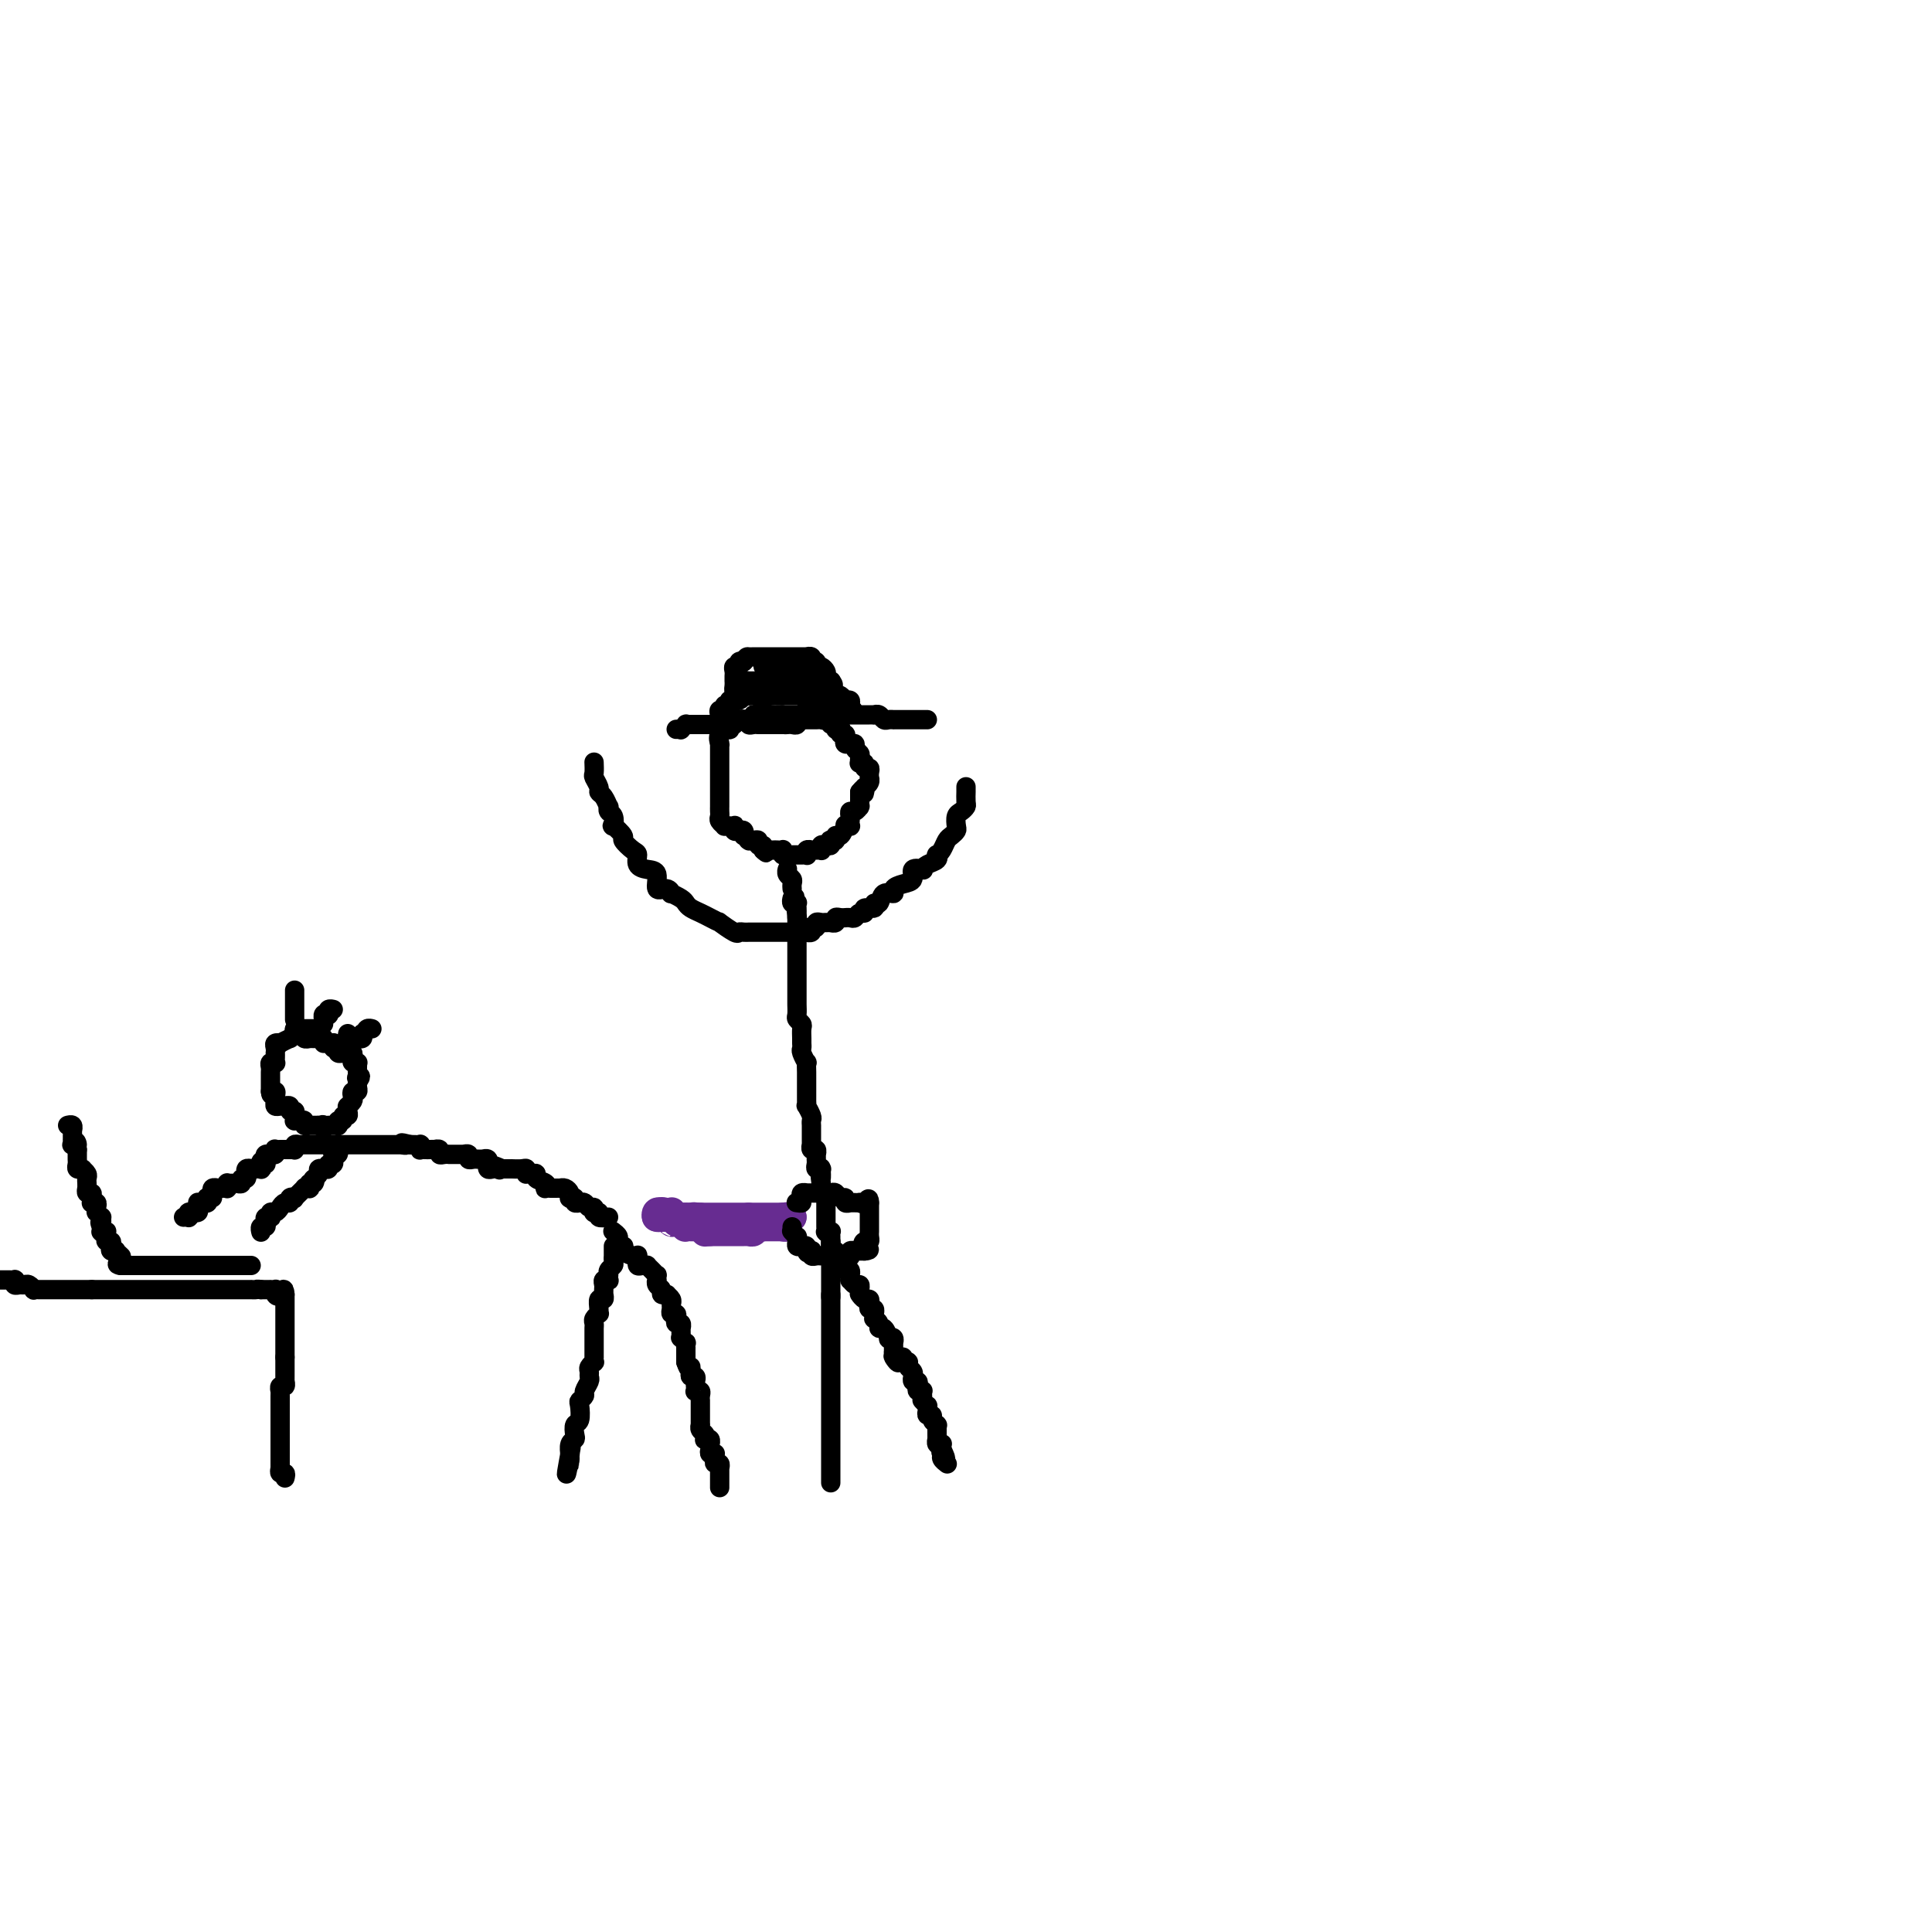 <svg viewBox='0 0 400 400' version='1.1' xmlns='http://www.w3.org/2000/svg' xmlns:xlink='http://www.w3.org/1999/xlink'><g fill='none' stroke='#000000' stroke-width='4' stroke-linecap='round' stroke-linejoin='round'><path d='M127,258c0.001,0.303 0.001,0.606 0,1c-0.001,0.394 -0.004,0.879 0,1c0.004,0.121 0.015,-0.121 0,0c-0.015,0.121 -0.057,0.606 0,1c0.057,0.394 0.211,0.698 0,1c-0.211,0.302 -0.788,0.603 -1,1c-0.212,0.397 -0.061,0.890 0,1c0.061,0.110 0.030,-0.164 0,0c-0.030,0.164 -0.061,0.765 0,1c0.061,0.235 0.212,0.105 0,0c-0.212,-0.105 -0.789,-0.186 -1,0c-0.211,0.186 -0.057,0.637 0,1c0.057,0.363 0.016,0.637 0,1c-0.016,0.363 -0.008,0.813 0,1c0.008,0.187 0.016,0.109 0,0c-0.016,-0.109 -0.057,-0.250 0,0c0.057,0.250 0.212,0.889 0,1c-0.212,0.111 -0.793,-0.307 -1,0c-0.207,0.307 -0.041,1.339 0,2c0.041,0.661 -0.041,0.951 0,1c0.041,0.049 0.207,-0.142 0,0c-0.207,0.142 -0.788,0.616 -1,1c-0.212,0.384 -0.057,0.676 0,1c0.057,0.324 0.015,0.679 0,1c-0.015,0.321 -0.004,0.607 0,1c0.004,0.393 0.001,0.893 0,1c-0.001,0.107 -0.000,-0.179 0,0c0.000,0.179 0.000,0.823 0,1c-0.000,0.177 0.000,-0.111 0,0c-0.000,0.111 -0.000,0.622 0,1c0.000,0.378 0.001,0.622 0,1c-0.001,0.378 -0.004,0.889 0,1c0.004,0.111 0.015,-0.178 0,0c-0.015,0.178 -0.057,0.821 0,1c0.057,0.179 0.212,-0.108 0,0c-0.212,0.108 -0.793,0.610 -1,1c-0.207,0.390 -0.040,0.668 0,1c0.040,0.332 -0.045,0.720 0,1c0.045,0.280 0.222,0.454 0,1c-0.222,0.546 -0.843,1.463 -1,2c-0.157,0.537 0.150,0.692 0,1c-0.150,0.308 -0.759,0.769 -1,1c-0.241,0.231 -0.116,0.233 0,1c0.116,0.767 0.224,2.298 0,3c-0.224,0.702 -0.778,0.574 -1,1c-0.222,0.426 -0.112,1.406 0,2c0.112,0.594 0.226,0.803 0,1c-0.226,0.197 -0.793,0.383 -1,1c-0.207,0.617 -0.056,1.665 0,2c0.056,0.335 0.015,-0.044 0,0c-0.015,0.044 -0.004,0.512 0,1c0.004,0.488 0.001,0.997 0,1c-0.001,0.003 -0.001,-0.498 0,-1'/><path d='M118,302c-1.400,6.622 -0.400,1.178 0,-1c0.400,-2.178 0.200,-1.089 0,0'/><path d='M127,255c0.032,0.025 0.065,0.049 0,0c-0.065,-0.049 -0.227,-0.172 0,0c0.227,0.172 0.844,0.637 1,1c0.156,0.363 -0.148,0.623 0,1c0.148,0.377 0.747,0.872 1,1c0.253,0.128 0.159,-0.110 0,0c-0.159,0.110 -0.382,0.570 0,1c0.382,0.430 1.371,0.832 2,1c0.629,0.168 0.900,0.101 1,0c0.100,-0.101 0.030,-0.237 0,0c-0.030,0.237 -0.018,0.848 0,1c0.018,0.152 0.043,-0.156 0,0c-0.043,0.156 -0.152,0.777 0,1c0.152,0.223 0.566,0.050 1,0c0.434,-0.050 0.887,0.024 1,0c0.113,-0.024 -0.113,-0.146 0,0c0.113,0.146 0.567,0.560 1,1c0.433,0.440 0.847,0.906 1,1c0.153,0.094 0.045,-0.182 0,0c-0.045,0.182 -0.027,0.823 0,1c0.027,0.177 0.064,-0.110 0,0c-0.064,0.110 -0.227,0.618 0,1c0.227,0.382 0.844,0.637 1,1c0.156,0.363 -0.151,0.832 0,1c0.151,0.168 0.758,0.034 1,0c0.242,-0.034 0.118,0.032 0,0c-0.118,-0.032 -0.229,-0.162 0,0c0.229,0.162 0.797,0.617 1,1c0.203,0.383 0.041,0.694 0,1c-0.041,0.306 0.041,0.608 0,1c-0.041,0.392 -0.203,0.875 0,1c0.203,0.125 0.772,-0.106 1,0c0.228,0.106 0.114,0.549 0,1c-0.114,0.451 -0.227,0.908 0,1c0.227,0.092 0.793,-0.182 1,0c0.207,0.182 0.054,0.818 0,1c-0.054,0.182 -0.011,-0.091 0,0c0.011,0.091 -0.011,0.545 0,1c0.011,0.455 0.056,0.910 0,1c-0.056,0.090 -0.211,-0.187 0,0c0.211,0.187 0.789,0.838 1,1c0.211,0.162 0.057,-0.164 0,0c-0.057,0.164 -0.015,0.818 0,1c0.015,0.182 0.004,-0.109 0,0c-0.004,0.109 -0.001,0.618 0,1c0.001,0.382 0.000,0.639 0,1c-0.000,0.361 -0.000,0.828 0,1c0.000,0.172 0.000,0.049 0,0c-0.000,-0.049 -0.000,-0.025 0,0'/><path d='M142,282c0.686,2.194 0.902,1.179 1,1c0.098,-0.179 0.079,0.477 0,1c-0.079,0.523 -0.217,0.915 0,1c0.217,0.085 0.789,-0.135 1,0c0.211,0.135 0.060,0.624 0,1c-0.060,0.376 -0.030,0.639 0,1c0.030,0.361 0.061,0.819 0,1c-0.061,0.181 -0.212,0.086 0,0c0.212,-0.086 0.789,-0.163 1,0c0.211,0.163 0.057,0.566 0,1c-0.057,0.434 -0.015,0.900 0,1c0.015,0.100 0.004,-0.166 0,0c-0.004,0.166 -0.001,0.766 0,1c0.001,0.234 0.000,0.104 0,0c-0.000,-0.104 -0.000,-0.182 0,0c0.000,0.182 -0.000,0.623 0,1c0.000,0.377 0.000,0.689 0,1c-0.000,0.311 -0.001,0.622 0,1c0.001,0.378 0.004,0.822 0,1c-0.004,0.178 -0.015,0.090 0,0c0.015,-0.090 0.056,-0.181 0,0c-0.056,0.181 -0.207,0.636 0,1c0.207,0.364 0.774,0.637 1,1c0.226,0.363 0.113,0.814 0,1c-0.113,0.186 -0.226,0.105 0,0c0.226,-0.105 0.792,-0.235 1,0c0.208,0.235 0.060,0.834 0,1c-0.060,0.166 -0.030,-0.100 0,0c0.030,0.100 0.061,0.565 0,1c-0.061,0.435 -0.213,0.838 0,1c0.213,0.162 0.793,0.081 1,0c0.207,-0.081 0.041,-0.162 0,0c-0.041,0.162 0.041,0.565 0,1c-0.041,0.435 -0.207,0.900 0,1c0.207,0.100 0.788,-0.166 1,0c0.212,0.166 0.057,0.766 0,1c-0.057,0.234 -0.015,0.104 0,0c0.015,-0.104 0.004,-0.182 0,0c-0.004,0.182 -0.001,0.623 0,1c0.001,0.377 0.000,0.689 0,1c-0.000,0.311 -0.000,0.619 0,1c0.000,0.381 0.000,0.833 0,1c-0.000,0.167 -0.000,0.048 0,0c0.000,-0.048 0.000,-0.024 0,0'/><path d='M59,306c0.113,-0.453 0.226,-0.905 0,-1c-0.226,-0.095 -0.793,0.168 -1,0c-0.207,-0.168 -0.056,-0.766 0,-1c0.056,-0.234 0.015,-0.104 0,0c-0.015,0.104 -0.004,0.183 0,0c0.004,-0.183 0.001,-0.627 0,-1c-0.001,-0.373 -0.000,-0.673 0,-1c0.000,-0.327 0.000,-0.679 0,-1c-0.000,-0.321 -0.000,-0.610 0,-1c0.000,-0.390 0.000,-0.883 0,-1c-0.000,-0.117 -0.000,0.140 0,0c0.000,-0.140 0.000,-0.678 0,-1c-0.000,-0.322 -0.000,-0.429 0,-1c0.000,-0.571 0.000,-1.606 0,-2c-0.000,-0.394 -0.000,-0.147 0,0c0.000,0.147 0.000,0.193 0,0c-0.000,-0.193 -0.000,-0.625 0,-1c0.000,-0.375 0.000,-0.693 0,-1c-0.000,-0.307 -0.000,-0.603 0,-1c0.000,-0.397 0.000,-0.894 0,-1c-0.000,-0.106 -0.000,0.178 0,0c0.000,-0.178 0.000,-0.817 0,-1c-0.000,-0.183 -0.001,0.091 0,0c0.001,-0.091 0.004,-0.545 0,-1c-0.004,-0.455 -0.015,-0.911 0,-1c0.015,-0.089 0.057,0.187 0,0c-0.057,-0.187 -0.211,-0.839 0,-1c0.211,-0.161 0.789,0.167 1,0c0.211,-0.167 0.057,-0.831 0,-1c-0.057,-0.169 -0.015,0.158 0,0c0.015,-0.158 0.004,-0.799 0,-1c-0.004,-0.201 -0.001,0.038 0,0c0.001,-0.038 0.000,-0.353 0,-1c-0.000,-0.647 -0.000,-1.627 0,-2c0.000,-0.373 0.000,-0.139 0,0c-0.000,0.139 -0.000,0.183 0,0c0.000,-0.183 0.000,-0.591 0,-1'/><path d='M59,281c0.000,-4.051 -0.000,-1.678 0,-1c0.000,0.678 -0.000,-0.339 0,-1c0.000,-0.661 0.000,-0.964 0,-1c0.000,-0.036 0.000,0.197 0,0c0.000,-0.197 0.000,-0.823 0,-1c-0.000,-0.177 0.000,0.093 0,0c0.000,-0.093 0.000,-0.551 0,-1c0.000,-0.449 0.000,-0.890 0,-1c0.000,-0.110 0.000,0.110 0,0c0.000,-0.110 0.000,-0.551 0,-1c0.000,-0.449 0.000,-0.908 0,-1c0.000,-0.092 0.000,0.183 0,0c-0.000,-0.183 -0.000,-0.822 0,-1c0.000,-0.178 0.000,0.106 0,0c0.000,-0.106 -0.000,-0.603 0,-1c0.000,-0.397 0.000,-0.695 0,-1c0.000,-0.305 -0.000,-0.618 0,-1c0.000,-0.382 0.000,-0.834 0,-1c0.000,-0.166 -0.000,-0.048 0,0c0.000,0.048 0.000,0.024 0,0'/><path d='M59,268c-0.167,-2.027 -0.585,-0.596 -1,0c-0.415,0.596 -0.829,0.356 -1,0c-0.171,-0.356 -0.101,-0.827 0,-1c0.101,-0.173 0.234,-0.046 0,0c-0.234,0.046 -0.833,0.012 -1,0c-0.167,-0.012 0.100,-0.003 0,0c-0.100,0.003 -0.565,0.001 -1,0c-0.435,-0.001 -0.838,-0.000 -1,0c-0.162,0.000 -0.081,0.000 0,0'/><path d='M54,267c-0.934,-0.155 -0.770,-0.041 -1,0c-0.230,0.041 -0.853,0.011 -1,0c-0.147,-0.011 0.182,-0.003 0,0c-0.182,0.003 -0.876,0.001 -1,0c-0.124,-0.001 0.320,-0.000 0,0c-0.320,0.000 -1.406,0.000 -2,0c-0.594,-0.000 -0.698,-0.000 -1,0c-0.302,0.000 -0.802,0.000 -1,0c-0.198,-0.000 -0.096,-0.000 0,0c0.096,0.000 0.184,0.000 0,0c-0.184,-0.000 -0.642,-0.000 -1,0c-0.358,0.000 -0.617,0.000 -1,0c-0.383,-0.000 -0.890,-0.000 -1,0c-0.110,0.000 0.177,0.000 0,0c-0.177,-0.000 -0.817,-0.000 -1,0c-0.183,0.000 0.092,0.000 0,0c-0.092,-0.000 -0.549,-0.000 -1,0c-0.451,0.000 -0.895,0.000 -1,0c-0.105,-0.000 0.129,-0.000 0,0c-0.129,0.000 -0.623,0.000 -1,0c-0.377,-0.000 -0.639,-0.000 -1,0c-0.361,0.000 -0.821,0.000 -1,0c-0.179,0.000 -0.076,-0.000 0,0c0.076,0.000 0.125,0.000 0,0c-0.125,0.000 -0.424,-0.000 -1,0c-0.576,0.000 -1.429,0.000 -2,0c-0.571,0.000 -0.861,-0.000 -1,0c-0.139,0.000 -0.128,0.000 0,0c0.128,0.000 0.371,-0.000 0,0c-0.371,0.000 -1.357,0.000 -2,0c-0.643,0.000 -0.942,-0.000 -1,0c-0.058,0.000 0.124,0.000 0,0c-0.124,0.000 -0.554,-0.000 -1,0c-0.446,0.000 -0.907,0.000 -1,0c-0.093,0.000 0.183,-0.000 0,0c-0.183,0.000 -0.823,0.000 -1,0c-0.177,0.000 0.110,-0.000 0,0c-0.110,0.000 -0.617,0.000 -1,0c-0.383,0.000 -0.641,-0.000 -1,0c-0.359,0.000 -0.817,0.000 -1,0c-0.183,0.000 -0.090,-0.000 0,0c0.090,0.000 0.178,0.000 0,0c-0.178,0.000 -0.622,-0.000 -1,0c-0.378,0.000 -0.689,0.000 -1,0c-0.311,0.000 -0.622,-0.000 -1,0c-0.378,0.000 -0.822,0.000 -1,0c-0.178,0.000 -0.089,-0.000 0,0c0.089,0.000 0.178,0.000 0,0c-0.178,0.000 -0.622,0.000 -1,0c-0.378,0.000 -0.689,0.000 -1,0'/><path d='M19,267c-5.653,0.000 -2.284,0.000 -1,0c1.284,-0.000 0.484,-0.000 0,0c-0.484,0.000 -0.651,0.000 -1,0c-0.349,-0.000 -0.881,-0.000 -1,0c-0.119,0.000 0.176,0.000 0,0c-0.176,-0.000 -0.821,-0.000 -1,0c-0.179,0.000 0.110,0.000 0,0c-0.110,-0.000 -0.617,-0.000 -1,0c-0.383,0.000 -0.641,0.000 -1,0c-0.359,-0.000 -0.817,-0.000 -1,0c-0.183,0.000 -0.090,0.000 0,0c0.090,-0.000 0.178,-0.000 0,0c-0.178,0.000 -0.621,0.000 -1,0c-0.379,-0.000 -0.694,-0.000 -1,0c-0.306,0.000 -0.603,0.001 -1,0c-0.397,-0.001 -0.894,-0.004 -1,0c-0.106,0.004 0.179,0.015 0,0c-0.179,-0.015 -0.821,-0.057 -1,0c-0.179,0.057 0.106,0.212 0,0c-0.106,-0.212 -0.603,-0.793 -1,-1c-0.397,-0.207 -0.694,-0.041 -1,0c-0.306,0.041 -0.622,-0.041 -1,0c-0.378,0.041 -0.818,0.207 -1,0c-0.182,-0.207 -0.104,-0.788 0,-1c0.104,-0.212 0.235,-0.057 0,0c-0.235,0.057 -0.837,0.015 -1,0c-0.163,-0.015 0.114,-0.004 0,0c-0.114,0.004 -0.618,0.001 -1,0c-0.382,-0.001 -0.641,-0.000 -1,0c-0.359,0.000 -0.817,0.000 -1,0c-0.183,-0.000 -0.092,-0.000 0,0'/><path d='M52,262c-0.446,0.000 -0.893,0.000 -1,0c-0.107,0.000 0.125,0.000 0,0c-0.125,0.000 -0.608,0.000 -1,0c-0.392,0.000 -0.693,0.000 -1,0c-0.307,0.000 -0.621,0.000 -1,0c-0.379,0.000 -0.822,0.000 -1,0c-0.178,0.000 -0.090,0.000 0,0c0.090,0.000 0.182,0.000 0,0c-0.182,0.000 -0.636,0.000 -1,0c-0.364,0.000 -0.636,0.000 -1,0c-0.364,0.000 -0.818,0.000 -1,0c-0.182,0.000 -0.091,0.000 0,0'/><path d='M44,262c-1.476,0.000 -1.165,0.000 -1,0c0.165,0.000 0.185,0.000 0,0c-0.185,0.000 -0.574,0.000 -1,0c-0.426,0.000 -0.888,0.000 -1,0c-0.112,0.000 0.128,0.000 0,0c-0.128,0.000 -0.622,0.000 -1,0c-0.378,0.000 -0.640,0.000 -1,0c-0.360,0.000 -0.817,0.000 -1,0c-0.183,0.000 -0.090,0.000 0,0c0.090,0.000 0.179,0.000 0,0c-0.179,-0.000 -0.625,0.000 -1,0c-0.375,0.000 -0.678,0.000 -1,0c-0.322,0.000 -0.663,0.000 -1,0c-0.337,0.000 -0.668,0.000 -1,0'/><path d='M34,262c-1.575,0.000 -0.513,0.000 0,0c0.513,0.000 0.478,0.000 0,0c-0.478,0.000 -1.399,0.000 -2,0c-0.601,0.000 -0.883,0.000 -1,0c-0.117,0.000 -0.069,0.000 0,0c0.069,0.000 0.158,0.000 0,0c-0.158,0.000 -0.563,0.000 -1,0c-0.437,0.000 -0.905,0.000 -1,0c-0.095,0.000 0.182,0.000 0,0c-0.182,0.000 -0.822,0.000 -1,0c-0.178,-0.000 0.107,0.000 0,0c-0.107,0.000 -0.606,0.000 -1,0c-0.394,0.000 -0.684,0.000 -1,0c-0.316,0.000 -0.658,0.000 -1,0'/><path d='M25,262c-1.394,-0.167 -0.377,-0.584 0,-1c0.377,-0.416 0.116,-0.830 0,-1c-0.116,-0.170 -0.087,-0.098 0,0c0.087,0.098 0.233,0.220 0,0c-0.233,-0.220 -0.846,-0.781 -1,-1c-0.154,-0.219 0.151,-0.096 0,0c-0.151,0.096 -0.758,0.167 -1,0c-0.242,-0.167 -0.118,-0.570 0,-1c0.118,-0.430 0.229,-0.886 0,-1c-0.229,-0.114 -0.797,0.113 -1,0c-0.203,-0.113 -0.040,-0.565 0,-1c0.040,-0.435 -0.042,-0.851 0,-1c0.042,-0.149 0.207,-0.030 0,0c-0.207,0.030 -0.787,-0.031 -1,0c-0.213,0.031 -0.061,0.152 0,0c0.061,-0.152 0.030,-0.576 0,-1'/><path d='M21,254c-0.614,-1.399 -0.150,-0.896 0,-1c0.150,-0.104 -0.013,-0.815 0,-1c0.013,-0.185 0.201,0.157 0,0c-0.201,-0.157 -0.790,-0.813 -1,-1c-0.210,-0.187 -0.042,0.094 0,0c0.042,-0.094 -0.042,-0.564 0,-1c0.042,-0.436 0.208,-0.839 0,-1c-0.208,-0.161 -0.792,-0.081 -1,0c-0.208,0.081 -0.042,0.161 0,0c0.042,-0.161 -0.041,-0.565 0,-1c0.041,-0.435 0.207,-0.900 0,-1c-0.207,-0.100 -0.788,0.166 -1,0c-0.212,-0.166 -0.057,-0.766 0,-1c0.057,-0.234 0.016,-0.104 0,0c-0.016,0.104 -0.008,0.182 0,0c0.008,-0.182 0.016,-0.623 0,-1c-0.016,-0.377 -0.056,-0.690 0,-1c0.056,-0.310 0.207,-0.618 0,-1c-0.207,-0.382 -0.774,-0.837 -1,-1c-0.226,-0.163 -0.113,-0.032 0,0c0.113,0.032 0.226,-0.034 0,0c-0.226,0.034 -0.793,0.167 -1,0c-0.207,-0.167 -0.056,-0.636 0,-1c0.056,-0.364 0.015,-0.623 0,-1c-0.015,-0.377 -0.004,-0.871 0,-1c0.004,-0.129 0.001,0.106 0,0c-0.001,-0.106 -0.001,-0.553 0,-1'/><path d='M16,238c-0.713,-2.697 0.005,-1.440 0,-1c-0.005,0.440 -0.733,0.063 -1,0c-0.267,-0.063 -0.071,0.189 0,0c0.071,-0.189 0.019,-0.820 0,-1c-0.019,-0.180 -0.004,0.092 0,0c0.004,-0.092 -0.003,-0.546 0,-1c0.003,-0.454 0.015,-0.906 0,-1c-0.015,-0.094 -0.055,0.171 0,0c0.055,-0.171 0.207,-0.777 0,-1c-0.207,-0.223 -0.773,-0.064 -1,0c-0.227,0.064 -0.113,0.032 0,0'/><path d='M126,252c-0.876,0.113 -1.751,0.226 -2,0c-0.249,-0.226 0.129,-0.792 0,-1c-0.129,-0.208 -0.766,-0.060 -1,0c-0.234,0.060 -0.066,0.031 0,0c0.066,-0.031 0.029,-0.065 0,0c-0.029,0.065 -0.050,0.228 0,0c0.050,-0.228 0.172,-0.846 0,-1c-0.172,-0.154 -0.639,0.156 -1,0c-0.361,-0.156 -0.618,-0.778 -1,-1c-0.382,-0.222 -0.891,-0.046 -1,0c-0.109,0.046 0.181,-0.040 0,0c-0.181,0.040 -0.832,0.204 -1,0c-0.168,-0.204 0.149,-0.776 0,-1c-0.149,-0.224 -0.762,-0.098 -1,0c-0.238,0.098 -0.102,0.170 0,0c0.102,-0.170 0.168,-0.581 0,-1c-0.168,-0.419 -0.571,-0.844 -1,-1c-0.429,-0.156 -0.886,-0.042 -1,0c-0.114,0.042 0.114,0.011 0,0c-0.114,-0.011 -0.570,-0.003 -1,0c-0.430,0.003 -0.834,0.002 -1,0c-0.166,-0.002 -0.095,-0.003 0,0c0.095,0.003 0.214,0.012 0,0c-0.214,-0.012 -0.760,-0.046 -1,0c-0.240,0.046 -0.172,0.170 0,0c0.172,-0.170 0.449,-0.634 0,-1c-0.449,-0.366 -1.623,-0.633 -2,-1c-0.377,-0.367 0.043,-0.834 0,-1c-0.043,-0.166 -0.549,-0.030 -1,0c-0.451,0.030 -0.847,-0.044 -1,0c-0.153,0.044 -0.064,0.208 0,0c0.064,-0.208 0.104,-0.788 0,-1c-0.104,-0.212 -0.353,-0.057 -1,0c-0.647,0.057 -1.693,0.015 -2,0c-0.307,-0.015 0.124,-0.004 0,0c-0.124,0.004 -0.803,0.001 -1,0c-0.197,-0.001 0.086,-0.000 0,0c-0.086,0.000 -0.543,0.000 -1,0'/><path d='M104,242c-3.642,-1.548 -1.746,-0.419 -1,0c0.746,0.419 0.343,0.127 0,0c-0.343,-0.127 -0.627,-0.090 -1,0c-0.373,0.090 -0.836,0.234 -1,0c-0.164,-0.234 -0.029,-0.847 0,-1c0.029,-0.153 -0.048,0.155 0,0c0.048,-0.155 0.220,-0.774 0,-1c-0.220,-0.226 -0.834,-0.060 -1,0c-0.166,0.060 0.114,0.012 0,0c-0.114,-0.012 -0.623,0.011 -1,0c-0.377,-0.011 -0.623,-0.055 -1,0c-0.377,0.055 -0.885,0.211 -1,0c-0.115,-0.211 0.162,-0.789 0,-1c-0.162,-0.211 -0.764,-0.057 -1,0c-0.236,0.057 -0.106,0.015 0,0c0.106,-0.015 0.187,-0.004 0,0c-0.187,0.004 -0.641,0.001 -1,0c-0.359,-0.001 -0.622,0.001 -1,0c-0.378,-0.001 -0.871,-0.004 -1,0c-0.129,0.004 0.105,0.015 0,0c-0.105,-0.015 -0.549,-0.057 -1,0c-0.451,0.057 -0.908,0.211 -1,0c-0.092,-0.211 0.183,-0.789 0,-1c-0.183,-0.211 -0.823,-0.057 -1,0c-0.177,0.057 0.110,0.016 0,0c-0.110,-0.016 -0.618,-0.008 -1,0c-0.382,0.008 -0.637,0.016 -1,0c-0.363,-0.016 -0.832,-0.057 -1,0c-0.168,0.057 -0.034,0.211 0,0c0.034,-0.211 -0.032,-0.789 0,-1c0.032,-0.211 0.163,-0.057 0,0c-0.163,0.057 -0.618,0.016 -1,0c-0.382,-0.016 -0.691,-0.008 -1,0'/><path d='M85,237c-3.106,-0.774 -1.371,-0.207 -1,0c0.371,0.207 -0.621,0.056 -1,0c-0.379,-0.056 -0.144,-0.015 0,0c0.144,0.015 0.197,0.004 0,0c-0.197,-0.004 -0.644,-0.001 -1,0c-0.356,0.001 -0.621,0.000 -1,0c-0.379,-0.000 -0.871,-0.000 -1,0c-0.129,0.000 0.105,0.000 0,0c-0.105,-0.000 -0.549,-0.000 -1,0c-0.451,0.000 -0.908,0.000 -1,0c-0.092,-0.000 0.183,-0.000 0,0c-0.183,0.000 -0.823,0.000 -1,0c-0.177,-0.000 0.110,-0.000 0,0c-0.110,0.000 -0.617,0.000 -1,0c-0.383,-0.000 -0.642,-0.000 -1,0c-0.358,0.000 -0.817,0.000 -1,0c-0.183,-0.000 -0.092,-0.000 0,0c0.092,0.000 0.183,0.000 0,0c-0.183,-0.000 -0.641,-0.000 -1,0c-0.359,0.000 -0.618,0.000 -1,0c-0.382,-0.000 -0.886,-0.000 -1,0c-0.114,0.000 0.162,0.000 0,0c-0.162,-0.000 -0.760,-0.000 -1,0c-0.240,0.000 -0.120,0.000 0,0'/><path d='M70,237c0.008,0.452 0.016,0.905 0,1c-0.016,0.095 -0.057,-0.167 0,0c0.057,0.167 0.211,0.762 0,1c-0.211,0.238 -0.788,0.121 -1,0c-0.212,-0.121 -0.061,-0.244 0,0c0.061,0.244 0.031,0.854 0,1c-0.031,0.146 -0.065,-0.171 0,0c0.065,0.171 0.228,0.830 0,1c-0.228,0.170 -0.846,-0.151 -1,0c-0.154,0.151 0.156,0.773 0,1c-0.156,0.227 -0.778,0.060 -1,0c-0.222,-0.060 -0.045,-0.013 0,0c0.045,0.013 -0.043,-0.008 0,0c0.043,0.008 0.218,0.043 0,0c-0.218,-0.043 -0.828,-0.165 -1,0c-0.172,0.165 0.094,0.619 0,1c-0.094,0.381 -0.547,0.691 -1,1'/><path d='M65,244c-0.789,1.018 -0.263,0.062 0,0c0.263,-0.062 0.262,0.768 0,1c-0.262,0.232 -0.786,-0.136 -1,0c-0.214,0.136 -0.118,0.776 0,1c0.118,0.224 0.257,0.032 0,0c-0.257,-0.032 -0.910,0.095 -1,0c-0.090,-0.095 0.383,-0.414 0,0c-0.383,0.414 -1.622,1.560 -2,2c-0.378,0.440 0.106,0.173 0,0c-0.106,-0.173 -0.802,-0.253 -1,0c-0.198,0.253 0.101,0.837 0,1c-0.101,0.163 -0.602,-0.096 -1,0c-0.398,0.096 -0.694,0.548 -1,1c-0.306,0.452 -0.622,0.905 -1,1c-0.378,0.095 -0.820,-0.168 -1,0c-0.180,0.168 -0.100,0.767 0,1c0.100,0.233 0.219,0.100 0,0c-0.219,-0.100 -0.777,-0.167 -1,0c-0.223,0.167 -0.112,0.566 0,1c0.112,0.434 0.226,0.901 0,1c-0.226,0.099 -0.793,-0.169 -1,0c-0.207,0.169 -0.056,0.776 0,1c0.056,0.224 0.016,0.064 0,0c-0.016,-0.064 -0.008,-0.032 0,0'/><path d='M69,237c-0.304,0.000 -0.607,0.000 -1,0c-0.393,-0.000 -0.875,-0.000 -1,0c-0.125,0.000 0.106,0.000 0,0c-0.106,-0.000 -0.549,-0.000 -1,0c-0.451,0.000 -0.909,0.000 -1,0c-0.091,-0.000 0.187,-0.000 0,0c-0.187,0.000 -0.837,0.000 -1,0c-0.163,-0.000 0.163,-0.001 0,0c-0.163,0.001 -0.814,0.004 -1,0c-0.186,-0.004 0.094,-0.015 0,0c-0.094,0.015 -0.560,0.057 -1,0c-0.440,-0.057 -0.853,-0.211 -1,0c-0.147,0.211 -0.028,0.789 0,1c0.028,0.211 -0.034,0.057 0,0c0.034,-0.057 0.163,-0.015 0,0c-0.163,0.015 -0.618,0.003 -1,0c-0.382,-0.003 -0.690,0.003 -1,0c-0.310,-0.003 -0.623,-0.015 -1,0c-0.377,0.015 -0.818,0.057 -1,0c-0.182,-0.057 -0.105,-0.212 0,0c0.105,0.212 0.238,0.792 0,1c-0.238,0.208 -0.847,0.046 -1,0c-0.153,-0.046 0.151,0.026 0,0c-0.151,-0.026 -0.757,-0.150 -1,0c-0.243,0.150 -0.121,0.575 0,1'/><path d='M55,240c-2.106,0.707 -0.372,0.974 0,1c0.372,0.026 -0.617,-0.189 -1,0c-0.383,0.189 -0.159,0.783 0,1c0.159,0.217 0.254,0.059 0,0c-0.254,-0.059 -0.856,-0.017 -1,0c-0.144,0.017 0.172,0.009 0,0c-0.172,-0.009 -0.831,-0.017 -1,0c-0.169,0.017 0.152,0.061 0,0c-0.152,-0.061 -0.777,-0.228 -1,0c-0.223,0.228 -0.045,0.849 0,1c0.045,0.151 -0.044,-0.170 0,0c0.044,0.170 0.219,0.830 0,1c-0.219,0.170 -0.833,-0.151 -1,0c-0.167,0.151 0.113,0.773 0,1c-0.113,0.227 -0.619,0.060 -1,0c-0.381,-0.060 -0.638,-0.012 -1,0c-0.362,0.012 -0.828,-0.011 -1,0c-0.172,0.011 -0.049,0.055 0,0c0.049,-0.055 0.023,-0.211 0,0c-0.023,0.211 -0.044,0.789 0,1c0.044,0.211 0.152,0.056 0,0c-0.152,-0.056 -0.562,-0.011 -1,0c-0.438,0.011 -0.902,-0.011 -1,0c-0.098,0.011 0.170,0.054 0,0c-0.170,-0.054 -0.776,-0.207 -1,0c-0.224,0.207 -0.064,0.773 0,1c0.064,0.227 0.032,0.113 0,0'/><path d='M44,247c-1.642,1.305 -0.247,1.068 0,1c0.247,-0.068 -0.656,0.035 -1,0c-0.344,-0.035 -0.131,-0.206 0,0c0.131,0.206 0.178,0.790 0,1c-0.178,0.210 -0.583,0.046 -1,0c-0.417,-0.046 -0.848,0.026 -1,0c-0.152,-0.026 -0.026,-0.150 0,0c0.026,0.150 -0.049,0.575 0,1c0.049,0.425 0.223,0.850 0,1c-0.223,0.150 -0.843,0.026 -1,0c-0.157,-0.026 0.150,0.046 0,0c-0.150,-0.046 -0.759,-0.208 -1,0c-0.241,0.208 -0.116,0.788 0,1c0.116,0.212 0.224,0.057 0,0c-0.224,-0.057 -0.778,-0.016 -1,0c-0.222,0.016 -0.111,0.008 0,0'/><path d='M65,213c-0.447,-0.001 -0.894,-0.001 -1,0c-0.106,0.001 0.129,0.004 0,0c-0.129,-0.004 -0.623,-0.015 -1,0c-0.377,0.015 -0.636,0.055 -1,0c-0.364,-0.055 -0.834,-0.207 -1,0c-0.166,0.207 -0.028,0.772 0,1c0.028,0.228 -0.053,0.117 0,0c0.053,-0.117 0.239,-0.241 0,0c-0.239,0.241 -0.905,0.849 -1,1c-0.095,0.151 0.381,-0.153 0,0c-0.381,0.153 -1.619,0.763 -2,1c-0.381,0.237 0.094,0.101 0,0c-0.094,-0.101 -0.757,-0.168 -1,0c-0.243,0.168 -0.065,0.571 0,1c0.065,0.429 0.019,0.886 0,1c-0.019,0.114 -0.009,-0.114 0,0c0.009,0.114 0.016,0.569 0,1c-0.016,0.431 -0.057,0.836 0,1c0.057,0.164 0.211,0.086 0,0c-0.211,-0.086 -0.789,-0.182 -1,0c-0.211,0.182 -0.057,0.641 0,1c0.057,0.359 0.015,0.617 0,1c-0.015,0.383 -0.004,0.890 0,1c0.004,0.110 0.001,-0.177 0,0c-0.001,0.177 -0.000,0.818 0,1c0.000,0.182 0.000,-0.096 0,0c-0.000,0.096 -0.000,0.564 0,1c0.000,0.436 0.000,0.839 0,1c-0.000,0.161 -0.000,0.081 0,0'/><path d='M56,226c0.072,1.483 0.750,0.191 1,0c0.250,-0.191 0.070,0.719 0,1c-0.070,0.281 -0.029,-0.068 0,0c0.029,0.068 0.047,0.554 0,1c-0.047,0.446 -0.157,0.852 0,1c0.157,0.148 0.582,0.039 1,0c0.418,-0.039 0.829,-0.006 1,0c0.171,0.006 0.102,-0.013 0,0c-0.102,0.013 -0.238,0.059 0,0c0.238,-0.059 0.848,-0.222 1,0c0.152,0.222 -0.156,0.830 0,1c0.156,0.170 0.777,-0.098 1,0c0.223,0.098 0.050,0.561 0,1c-0.050,0.439 0.024,0.853 0,1c-0.024,0.147 -0.146,0.025 0,0c0.146,-0.025 0.561,0.046 1,0c0.439,-0.046 0.901,-0.208 1,0c0.099,0.208 -0.166,0.788 0,1c0.166,0.212 0.762,0.057 1,0c0.238,-0.057 0.119,-0.015 0,0c-0.119,0.015 -0.238,0.004 0,0c0.238,-0.004 0.833,-0.001 1,0c0.167,0.001 -0.095,0.000 0,0c0.095,-0.000 0.548,-0.000 1,0'/><path d='M66,233c1.785,1.083 1.248,0.290 1,0c-0.248,-0.290 -0.206,-0.078 0,0c0.206,0.078 0.577,0.021 1,0c0.423,-0.021 0.898,-0.004 1,0c0.102,0.004 -0.170,-0.003 0,0c0.170,0.003 0.782,0.016 1,0c0.218,-0.016 0.043,-0.061 0,0c-0.043,0.061 0.045,0.227 0,0c-0.045,-0.227 -0.222,-0.848 0,-1c0.222,-0.152 0.844,0.166 1,0c0.156,-0.166 -0.154,-0.815 0,-1c0.154,-0.185 0.772,0.095 1,0c0.228,-0.095 0.065,-0.564 0,-1c-0.065,-0.436 -0.031,-0.837 0,-1c0.031,-0.163 0.060,-0.086 0,0c-0.060,0.086 -0.208,0.181 0,0c0.208,-0.181 0.774,-0.640 1,-1c0.226,-0.360 0.113,-0.622 0,-1c-0.113,-0.378 -0.226,-0.872 0,-1c0.226,-0.128 0.793,0.110 1,0c0.207,-0.110 0.056,-0.568 0,-1c-0.056,-0.432 -0.016,-0.838 0,-1c0.016,-0.162 0.008,-0.081 0,0'/><path d='M74,224c1.238,-1.632 0.332,-1.212 0,-1c-0.332,0.212 -0.089,0.214 0,0c0.089,-0.214 0.025,-0.646 0,-1c-0.025,-0.354 -0.010,-0.630 0,-1c0.010,-0.370 0.017,-0.834 0,-1c-0.017,-0.166 -0.056,-0.034 0,0c0.056,0.034 0.208,-0.029 0,0c-0.208,0.029 -0.777,0.151 -1,0c-0.223,-0.151 -0.102,-0.575 0,-1c0.102,-0.425 0.185,-0.850 0,-1c-0.185,-0.150 -0.637,-0.027 -1,0c-0.363,0.027 -0.637,-0.044 -1,0c-0.363,0.044 -0.815,0.204 -1,0c-0.185,-0.204 -0.101,-0.773 0,-1c0.101,-0.227 0.221,-0.113 0,0c-0.221,0.113 -0.781,0.226 -1,0c-0.219,-0.226 -0.097,-0.792 0,-1c0.097,-0.208 0.171,-0.060 0,0c-0.171,0.060 -0.585,0.030 -1,0'/><path d='M68,216c-1.001,-0.249 -1.003,0.130 -1,0c0.003,-0.130 0.011,-0.767 0,-1c-0.011,-0.233 -0.040,-0.063 0,0c0.040,0.063 0.150,0.017 0,0c-0.150,-0.017 -0.561,-0.005 -1,0c-0.439,0.005 -0.906,0.002 -1,0c-0.094,-0.002 0.185,-0.004 0,0c-0.185,0.004 -0.834,0.015 -1,0c-0.166,-0.015 0.151,-0.056 0,0c-0.151,0.056 -0.772,0.207 -1,0c-0.228,-0.207 -0.065,-0.774 0,-1c0.065,-0.226 0.033,-0.113 0,0'/><path d='M61,211c0.000,-0.032 0.000,-0.064 0,0c0.000,0.064 0.000,0.225 0,0c-0.000,-0.225 -0.000,-0.834 0,-1c0.000,-0.166 0.000,0.113 0,0c0.000,-0.113 -0.000,-0.618 0,-1c0.000,-0.382 0.000,-0.642 0,-1c0.000,-0.358 0.000,-0.813 0,-1c0.000,-0.187 -0.000,-0.106 0,0c0.000,0.106 0.000,0.238 0,0c0.000,-0.238 0.000,-0.847 0,-1c0.000,-0.153 0.000,0.151 0,0c-0.000,-0.151 0.000,-0.757 0,-1c0.000,-0.243 0.000,-0.121 0,0'/><path d='M67,212c0.002,-0.415 0.004,-0.829 0,-1c-0.004,-0.171 -0.015,-0.097 0,0c0.015,0.097 0.056,0.218 0,0c-0.056,-0.218 -0.207,-0.777 0,-1c0.207,-0.223 0.774,-0.112 1,0c0.226,0.112 0.112,0.226 0,0c-0.112,-0.226 -0.223,-0.792 0,-1c0.223,-0.208 0.778,-0.060 1,0c0.222,0.060 0.111,0.030 0,0'/><path d='M72,214c-0.083,0.423 -0.167,0.845 0,1c0.167,0.155 0.584,0.042 1,0c0.416,-0.042 0.830,-0.014 1,0c0.170,0.014 0.097,0.014 0,0c-0.097,-0.014 -0.218,-0.042 0,0c0.218,0.042 0.777,0.155 1,0c0.223,-0.155 0.112,-0.577 0,-1'/><path d='M75,214c0.631,-0.226 0.708,-0.792 1,-1c0.292,-0.208 0.798,-0.060 1,0c0.202,0.060 0.101,0.030 0,0'/><path d='M172,307c0.000,-0.342 0.000,-0.683 0,-1c0.000,-0.317 0.000,-0.609 0,-1c0.000,-0.391 0.000,-0.879 0,-1c0.000,-0.121 0.000,0.126 0,0c0.000,-0.126 -0.000,-0.625 0,-1c0.000,-0.375 0.000,-0.626 0,-1c0.000,-0.374 0.000,-0.870 0,-1c0.000,-0.130 0.000,0.106 0,0c0.000,-0.106 0.000,-0.553 0,-1c0.000,-0.447 0.000,-0.893 0,-1c0.000,-0.107 0.000,0.125 0,0c0.000,-0.125 0.000,-0.607 0,-1c0.000,-0.393 0.000,-0.697 0,-1c0.000,-0.303 -0.000,-0.606 0,-1c0.000,-0.394 0.000,-0.879 0,-1c0.000,-0.121 -0.000,0.122 0,0c0.000,-0.122 0.000,-0.610 0,-1c0.000,-0.390 -0.000,-0.682 0,-1c0.000,-0.318 0.000,-0.663 0,-1c0.000,-0.337 -0.000,-0.668 0,-1c0.000,-0.332 0.000,-0.666 0,-1c0.000,-0.334 -0.000,-0.668 0,-1c0.000,-0.332 0.000,-0.662 0,-1c0.000,-0.338 -0.000,-0.683 0,-1c0.000,-0.317 0.000,-0.606 0,-1c0.000,-0.394 -0.000,-0.893 0,-1c0.000,-0.107 0.000,0.178 0,0c0.000,-0.178 -0.000,-0.819 0,-1c0.000,-0.181 0.000,0.097 0,0c0.000,-0.097 -0.000,-0.569 0,-1c0.000,-0.431 0.000,-0.822 0,-1c0.000,-0.178 -0.000,-0.143 0,0c0.000,0.143 0.000,0.393 0,0c0.000,-0.393 -0.000,-1.429 0,-2c0.000,-0.571 0.000,-0.678 0,-1c0.000,-0.322 -0.000,-0.861 0,-1c0.000,-0.139 0.000,0.121 0,0c0.000,-0.121 -0.000,-0.624 0,-1c0.000,-0.376 0.000,-0.627 0,-1c0.000,-0.373 -0.000,-0.869 0,-1c0.000,-0.131 0.000,0.105 0,0c0.000,-0.105 -0.000,-0.549 0,-1c0.000,-0.451 0.000,-0.908 0,-1c0.000,-0.092 -0.000,0.183 0,0c0.000,-0.183 0.000,-0.822 0,-1c0.000,-0.178 -0.000,0.106 0,0c0.000,-0.106 0.000,-0.603 0,-1c0.000,-0.397 -0.000,-0.694 0,-1c0.000,-0.306 0.000,-0.621 0,-1c0.000,-0.379 -0.000,-0.823 0,-1c0.000,-0.177 0.000,-0.089 0,0'/><path d='M172,268c0.000,-5.984 0.000,-1.445 0,0c0.000,1.445 0.000,-0.205 0,-1c0.000,-0.795 0.000,-0.734 0,-1c0.000,-0.266 -0.000,-0.859 0,-1c0.000,-0.141 0.000,0.168 0,0c0.000,-0.168 0.000,-0.815 0,-1c0.000,-0.185 0.000,0.091 0,0c0.000,-0.091 0.000,-0.550 0,-1c0.000,-0.450 0.000,-0.890 0,-1c0.000,-0.110 0.000,0.110 0,0c0.000,-0.110 0.000,-0.551 0,-1c0.000,-0.449 0.000,-0.908 0,-1c0.000,-0.092 -0.000,0.181 0,0c0.000,-0.181 0.000,-0.816 0,-1c0.000,-0.184 -0.000,0.085 0,0c0.000,-0.085 0.000,-0.523 0,-1c0.000,-0.477 -0.000,-0.993 0,-1c0.000,-0.007 0.000,0.497 0,1'/><path d='M172,258c0.001,-1.608 0.004,-0.628 0,0c-0.004,0.628 -0.015,0.904 0,1c0.015,0.096 0.055,0.012 0,0c-0.055,-0.012 -0.207,0.048 0,0c0.207,-0.048 0.772,-0.205 1,0c0.228,0.205 0.117,0.772 0,1c-0.117,0.228 -0.242,0.117 0,0c0.242,-0.117 0.849,-0.241 1,0c0.151,0.241 -0.155,0.848 0,1c0.155,0.152 0.773,-0.151 1,0c0.227,0.151 0.065,0.757 0,1c-0.065,0.243 -0.031,0.122 0,0c0.031,-0.122 0.061,-0.244 0,0c-0.061,0.244 -0.212,0.854 0,1c0.212,0.146 0.788,-0.172 1,0c0.212,0.172 0.060,0.835 0,1c-0.060,0.165 -0.026,-0.167 0,0c0.026,0.167 0.046,0.832 0,1c-0.046,0.168 -0.156,-0.162 0,0c0.156,0.162 0.578,0.814 1,1c0.422,0.186 0.844,-0.095 1,0c0.156,0.095 0.044,0.565 0,1c-0.044,0.435 -0.022,0.834 0,1c0.022,0.166 0.045,0.100 0,0c-0.045,-0.100 -0.157,-0.233 0,0c0.157,0.233 0.582,0.832 1,1c0.418,0.168 0.830,-0.095 1,0c0.170,0.095 0.098,0.548 0,1c-0.098,0.452 -0.223,0.905 0,1c0.223,0.095 0.792,-0.167 1,0c0.208,0.167 0.055,0.762 0,1c-0.055,0.238 -0.011,0.119 0,0c0.011,-0.119 -0.012,-0.238 0,0c0.012,0.238 0.058,0.832 0,1c-0.058,0.168 -0.222,-0.091 0,0c0.222,0.091 0.829,0.532 1,1c0.171,0.468 -0.094,0.961 0,1c0.094,0.039 0.547,-0.378 1,0c0.453,0.378 0.906,1.552 1,2c0.094,0.448 -0.171,0.172 0,0c0.171,-0.172 0.778,-0.238 1,0c0.222,0.238 0.060,0.781 0,1c-0.060,0.219 -0.016,0.114 0,0c0.016,-0.114 0.004,-0.237 0,0c-0.004,0.237 -0.001,0.833 0,1c0.001,0.167 0.000,-0.095 0,0c-0.000,0.095 -0.000,0.548 0,1'/><path d='M185,280c1.966,3.626 0.382,1.689 0,1c-0.382,-0.689 0.437,-0.132 1,0c0.563,0.132 0.869,-0.161 1,0c0.131,0.161 0.088,0.774 0,1c-0.088,0.226 -0.221,0.064 0,0c0.221,-0.064 0.795,-0.028 1,0c0.205,0.028 0.041,0.050 0,0c-0.041,-0.050 0.042,-0.171 0,0c-0.042,0.171 -0.207,0.633 0,1c0.207,0.367 0.787,0.638 1,1c0.213,0.362 0.061,0.814 0,1c-0.061,0.186 -0.030,0.105 0,0c0.030,-0.105 0.060,-0.235 0,0c-0.060,0.235 -0.208,0.834 0,1c0.208,0.166 0.774,-0.100 1,0c0.226,0.100 0.113,0.565 0,1c-0.113,0.435 -0.227,0.838 0,1c0.227,0.162 0.793,0.082 1,0c0.207,-0.082 0.054,-0.167 0,0c-0.054,0.167 -0.011,0.585 0,1c0.011,0.415 -0.011,0.829 0,1c0.011,0.171 0.056,0.101 0,0c-0.056,-0.101 -0.212,-0.233 0,0c0.212,0.233 0.793,0.832 1,1c0.207,0.168 0.040,-0.096 0,0c-0.040,0.096 0.046,0.551 0,1c-0.046,0.449 -0.222,0.891 0,1c0.222,0.109 0.844,-0.114 1,0c0.156,0.114 -0.154,0.566 0,1c0.154,0.434 0.773,0.851 1,1c0.227,0.149 0.061,0.030 0,0c-0.061,-0.030 -0.016,0.029 0,0c0.016,-0.029 0.004,-0.147 0,0c-0.004,0.147 -0.001,0.560 0,1c0.001,0.440 -0.001,0.906 0,1c0.001,0.094 0.004,-0.185 0,0c-0.004,0.185 -0.015,0.833 0,1c0.015,0.167 0.057,-0.149 0,0c-0.057,0.149 -0.211,0.762 0,1c0.211,0.238 0.788,0.103 1,0c0.212,-0.103 0.061,-0.172 0,0c-0.061,0.172 -0.030,0.586 0,1'/><path d='M195,300c1.543,3.332 0.400,1.664 0,1c-0.400,-0.664 -0.056,-0.322 0,0c0.056,0.322 -0.177,0.625 0,1c0.177,0.375 0.765,0.821 1,1c0.235,0.179 0.118,0.089 0,0'/><path d='M172,259c0.001,-0.332 0.001,-0.663 0,-1c-0.001,-0.337 -0.004,-0.679 0,-1c0.004,-0.321 0.015,-0.621 0,-1c-0.015,-0.379 -0.057,-0.837 0,-1c0.057,-0.163 0.211,-0.032 0,0c-0.211,0.032 -0.789,-0.034 -1,0c-0.211,0.034 -0.057,0.168 0,0c0.057,-0.168 0.015,-0.637 0,-1c-0.015,-0.363 -0.004,-0.618 0,-1c0.004,-0.382 0.001,-0.890 0,-1c-0.001,-0.110 -0.000,0.177 0,0c0.000,-0.177 0.000,-0.817 0,-1c-0.000,-0.183 -0.000,0.092 0,0c0.000,-0.092 0.001,-0.550 0,-1c-0.001,-0.450 -0.004,-0.890 0,-1c0.004,-0.110 0.015,0.110 0,0c-0.015,-0.110 -0.057,-0.552 0,-1c0.057,-0.448 0.211,-0.904 0,-1c-0.211,-0.096 -0.789,0.168 -1,0c-0.211,-0.168 -0.057,-0.767 0,-1c0.057,-0.233 0.015,-0.101 0,0c-0.015,0.101 -0.004,0.172 0,0c0.004,-0.172 0.002,-0.586 0,-1'/><path d='M170,245c-0.311,-2.271 -0.087,-0.947 0,-1c0.087,-0.053 0.037,-1.481 0,-2c-0.037,-0.519 -0.063,-0.128 0,0c0.063,0.128 0.213,-0.008 0,0c-0.213,0.008 -0.789,0.161 -1,0c-0.211,-0.161 -0.055,-0.636 0,-1c0.055,-0.364 0.011,-0.618 0,-1c-0.011,-0.382 0.011,-0.891 0,-1c-0.011,-0.109 -0.056,0.182 0,0c0.056,-0.182 0.211,-0.837 0,-1c-0.211,-0.163 -0.789,0.167 -1,0c-0.211,-0.167 -0.057,-0.833 0,-1c0.057,-0.167 0.015,0.163 0,0c-0.015,-0.163 -0.004,-0.818 0,-1c0.004,-0.182 0.001,0.109 0,0c-0.001,-0.109 -0.000,-0.617 0,-1c0.000,-0.383 -0.000,-0.642 0,-1c0.000,-0.358 0.001,-0.816 0,-1c-0.001,-0.184 -0.004,-0.096 0,0c0.004,0.096 0.015,0.198 0,0c-0.015,-0.198 -0.057,-0.697 0,-1c0.057,-0.303 0.211,-0.409 0,-1c-0.211,-0.591 -0.789,-1.665 -1,-2c-0.211,-0.335 -0.057,0.070 0,0c0.057,-0.070 0.015,-0.615 0,-1c-0.015,-0.385 -0.004,-0.610 0,-1c0.004,-0.390 0.001,-0.945 0,-1c-0.001,-0.055 -0.000,0.390 0,0c0.000,-0.390 -0.000,-1.615 0,-2c0.000,-0.385 0.001,0.070 0,0c-0.001,-0.070 -0.004,-0.667 0,-1c0.004,-0.333 0.015,-0.404 0,-1c-0.015,-0.596 -0.057,-1.718 0,-2c0.057,-0.282 0.211,0.276 0,0c-0.211,-0.276 -0.789,-1.387 -1,-2c-0.211,-0.613 -0.056,-0.727 0,-1c0.056,-0.273 0.011,-0.703 0,-1c-0.011,-0.297 0.011,-0.460 0,-1c-0.011,-0.540 -0.056,-1.458 0,-2c0.056,-0.542 0.211,-0.709 0,-1c-0.211,-0.291 -0.789,-0.707 -1,-1c-0.211,-0.293 -0.057,-0.464 0,-1c0.057,-0.536 0.015,-1.439 0,-2c-0.015,-0.561 -0.004,-0.781 0,-1c0.004,-0.219 0.001,-0.436 0,-1c-0.001,-0.564 -0.000,-1.474 0,-2c0.000,-0.526 0.000,-0.667 0,-1c-0.000,-0.333 -0.000,-0.859 0,-1c0.000,-0.141 0.000,0.103 0,0c-0.000,-0.103 -0.000,-0.552 0,-1c0.000,-0.448 0.000,-0.895 0,-1c-0.000,-0.105 -0.000,0.130 0,0c0.000,-0.130 0.000,-0.627 0,-1c-0.000,-0.373 -0.000,-0.624 0,-1c0.000,-0.376 0.000,-0.879 0,-1c-0.000,-0.121 -0.000,0.139 0,0c0.000,-0.139 0.000,-0.676 0,-1c-0.000,-0.324 -0.000,-0.433 0,-1c0.000,-0.567 0.000,-1.591 0,-2c-0.000,-0.409 -0.000,-0.202 0,0c0.000,0.202 0.000,0.401 0,0c-0.000,-0.401 -0.000,-1.400 0,-2c0.000,-0.600 0.000,-0.800 0,-1'/><path d='M165,190c-0.774,-8.445 -0.208,-2.056 0,0c0.208,2.056 0.057,-0.220 0,-1c-0.057,-0.780 -0.019,-0.064 0,0c0.019,0.064 0.019,-0.522 0,-1c-0.019,-0.478 -0.058,-0.846 0,-1c0.058,-0.154 0.211,-0.093 0,0c-0.211,0.093 -0.788,0.217 -1,0c-0.212,-0.217 -0.061,-0.776 0,-1c0.061,-0.224 0.030,-0.112 0,0'/><path d='M158,147c0.081,0.415 0.161,0.829 0,1c-0.161,0.171 -0.564,0.098 -1,0c-0.436,-0.098 -0.905,-0.222 -1,0c-0.095,0.222 0.185,0.792 0,1c-0.185,0.208 -0.833,0.056 -1,0c-0.167,-0.056 0.149,-0.016 0,0c-0.149,0.016 -0.762,0.008 -1,0c-0.238,-0.008 -0.101,-0.017 0,0c0.101,0.017 0.166,0.061 0,0c-0.166,-0.061 -0.564,-0.227 -1,0c-0.436,0.227 -0.909,0.847 -1,1c-0.091,0.153 0.200,-0.162 0,0c-0.200,0.162 -0.891,0.800 -1,1c-0.109,0.200 0.363,-0.039 0,0c-0.363,0.039 -1.561,0.357 -2,1c-0.439,0.643 -0.118,1.611 0,2c0.118,0.389 0.031,0.199 0,0c-0.031,-0.199 -0.008,-0.408 0,0c0.008,0.408 0.002,1.433 0,2c-0.002,0.567 -0.001,0.676 0,1c0.001,0.324 0.000,0.861 0,1c-0.000,0.139 -0.000,-0.121 0,0c0.000,0.121 0.000,0.624 0,1c-0.000,0.376 -0.000,0.627 0,1c0.000,0.373 0.000,0.869 0,1c-0.000,0.131 -0.000,-0.105 0,0c0.000,0.105 0.000,0.549 0,1c-0.000,0.451 -0.000,0.908 0,1c0.000,0.092 0.000,-0.183 0,0c-0.000,0.183 -0.000,0.824 0,1c0.000,0.176 0.000,-0.111 0,0c-0.000,0.111 -0.000,0.621 0,1c0.000,0.379 0.000,0.626 0,1c-0.000,0.374 -0.001,0.873 0,1c0.001,0.127 0.004,-0.120 0,0c-0.004,0.120 -0.016,0.607 0,1c0.016,0.393 0.061,0.694 0,1c-0.061,0.306 -0.228,0.618 0,1c0.228,0.382 0.849,0.835 1,1c0.151,0.165 -0.170,0.043 0,0c0.170,-0.043 0.829,-0.008 1,0c0.171,0.008 -0.148,-0.012 0,0c0.148,0.012 0.761,0.055 1,0c0.239,-0.055 0.103,-0.207 0,0c-0.103,0.207 -0.172,0.772 0,1c0.172,0.228 0.586,0.117 1,0c0.414,-0.117 0.829,-0.242 1,0c0.171,0.242 0.098,0.849 0,1c-0.098,0.151 -0.220,-0.155 0,0c0.220,0.155 0.781,0.773 1,1c0.219,0.227 0.096,0.065 0,0c-0.096,-0.065 -0.166,-0.032 0,0c0.166,0.032 0.566,0.065 1,0c0.434,-0.065 0.901,-0.227 1,0c0.099,0.227 -0.169,0.844 0,1c0.169,0.156 0.776,-0.150 1,0c0.224,0.150 0.064,0.757 0,1c-0.064,0.243 -0.032,0.121 0,0'/><path d='M158,176c1.345,1.083 0.206,0.290 0,0c-0.206,-0.290 0.519,-0.079 1,0c0.481,0.079 0.716,0.025 1,0c0.284,-0.025 0.616,-0.021 1,0c0.384,0.021 0.820,0.058 1,0c0.180,-0.058 0.103,-0.212 0,0c-0.103,0.212 -0.234,0.789 0,1c0.234,0.211 0.832,0.057 1,0c0.168,-0.057 -0.096,-0.015 0,0c0.096,0.015 0.551,0.004 1,0c0.449,-0.004 0.891,0.000 1,0c0.109,-0.000 -0.115,-0.004 0,0c0.115,0.004 0.571,0.015 1,0c0.429,-0.015 0.832,-0.057 1,0c0.168,0.057 0.100,0.211 0,0c-0.100,-0.211 -0.233,-0.789 0,-1c0.233,-0.211 0.833,-0.056 1,0c0.167,0.056 -0.100,0.011 0,0c0.100,-0.011 0.565,0.011 1,0c0.435,-0.011 0.838,-0.054 1,0c0.162,0.054 0.082,0.207 0,0c-0.082,-0.207 -0.167,-0.774 0,-1c0.167,-0.226 0.585,-0.112 1,0c0.415,0.112 0.829,0.222 1,0c0.171,-0.222 0.101,-0.775 0,-1c-0.101,-0.225 -0.233,-0.120 0,0c0.233,0.120 0.832,0.257 1,0c0.168,-0.257 -0.095,-0.906 0,-1c0.095,-0.094 0.547,0.368 1,0c0.453,-0.368 0.906,-1.566 1,-2c0.094,-0.434 -0.171,-0.105 0,0c0.171,0.105 0.777,-0.014 1,0c0.223,0.014 0.062,0.163 0,0c-0.062,-0.163 -0.027,-0.636 0,-1c0.027,-0.364 0.046,-0.620 0,-1c-0.046,-0.380 -0.156,-0.886 0,-1c0.156,-0.114 0.578,0.163 1,0c0.422,-0.163 0.845,-0.765 1,-1c0.155,-0.235 0.041,-0.105 0,0c-0.041,0.105 -0.011,0.183 0,0c0.011,-0.183 0.003,-0.626 0,-1c-0.003,-0.374 -0.001,-0.678 0,-1c0.001,-0.322 0.000,-0.661 0,-1'/><path d='M178,164c1.465,-1.874 1.128,-0.557 1,0c-0.128,0.557 -0.049,0.356 0,0c0.049,-0.356 0.066,-0.865 0,-1c-0.066,-0.135 -0.214,0.105 0,0c0.214,-0.105 0.790,-0.554 1,-1c0.210,-0.446 0.052,-0.889 0,-1c-0.052,-0.111 0.001,0.110 0,0c-0.001,-0.110 -0.057,-0.551 0,-1c0.057,-0.449 0.225,-0.905 0,-1c-0.225,-0.095 -0.845,0.172 -1,0c-0.155,-0.172 0.154,-0.781 0,-1c-0.154,-0.219 -0.772,-0.048 -1,0c-0.228,0.048 -0.065,-0.028 0,0c0.065,0.028 0.033,0.162 0,0c-0.033,-0.162 -0.065,-0.618 0,-1c0.065,-0.382 0.227,-0.691 0,-1c-0.227,-0.309 -0.845,-0.619 -1,-1c-0.155,-0.381 0.151,-0.833 0,-1c-0.151,-0.167 -0.759,-0.047 -1,0c-0.241,0.047 -0.116,0.023 0,0c0.116,-0.023 0.224,-0.044 0,0c-0.224,0.044 -0.778,0.152 -1,0c-0.222,-0.152 -0.111,-0.563 0,-1c0.111,-0.437 0.222,-0.901 0,-1c-0.222,-0.099 -0.776,0.166 -1,0c-0.224,-0.166 -0.116,-0.761 0,-1c0.116,-0.239 0.241,-0.120 0,0c-0.241,0.120 -0.848,0.242 -1,0c-0.152,-0.242 0.151,-0.848 0,-1c-0.151,-0.152 -0.758,0.152 -1,0c-0.242,-0.152 -0.121,-0.759 0,-1c0.121,-0.241 0.240,-0.117 0,0c-0.240,0.117 -0.838,0.228 -1,0c-0.162,-0.228 0.114,-0.793 0,-1c-0.114,-0.207 -0.618,-0.055 -1,0c-0.382,0.055 -0.641,0.015 -1,0c-0.359,-0.015 -0.817,-0.004 -1,0c-0.183,0.004 -0.090,0.001 0,0c0.090,-0.001 0.179,-0.000 0,0c-0.179,0.000 -0.625,0.000 -1,0c-0.375,-0.000 -0.678,-0.000 -1,0c-0.322,0.000 -0.664,0.000 -1,0c-0.336,-0.000 -0.667,-0.000 -1,0c-0.333,0.000 -0.666,0.000 -1,0c-0.334,-0.000 -0.667,-0.000 -1,0'/><path d='M162,148c-1.345,0.000 -0.206,0.000 0,0c0.206,0.000 -0.519,0.000 -1,0c-0.481,0.000 -0.717,0.000 -1,0c-0.283,0.000 -0.612,0.000 -1,0c-0.388,0.000 -0.835,0.000 -1,0c-0.165,0.000 -0.047,0.000 0,0c0.047,0.000 0.024,0.000 0,0'/><path d='M163,180c-0.008,0.024 -0.016,0.048 0,0c0.016,-0.048 0.057,-0.167 0,0c-0.057,0.167 -0.211,0.619 0,1c0.211,0.381 0.789,0.690 1,1c0.211,0.310 0.057,0.619 0,1c-0.057,0.381 -0.015,0.833 0,1c0.015,0.167 0.004,0.048 0,0c-0.004,-0.048 -0.002,-0.024 0,0'/><path d='M140,151c0.455,-0.030 0.909,-0.061 1,0c0.091,0.061 -0.183,0.212 0,0c0.183,-0.212 0.823,-0.789 1,-1c0.177,-0.211 -0.110,-0.057 0,0c0.110,0.057 0.616,0.015 1,0c0.384,-0.015 0.646,-0.004 1,0c0.354,0.004 0.802,0.001 1,0c0.198,-0.001 0.148,-0.001 0,0c-0.148,0.001 -0.393,0.001 0,0c0.393,-0.001 1.425,-0.004 2,0c0.575,0.004 0.693,0.015 1,0c0.307,-0.015 0.803,-0.057 1,0c0.197,0.057 0.095,0.211 0,0c-0.095,-0.211 -0.184,-0.789 0,-1c0.184,-0.211 0.640,-0.057 1,0c0.360,0.057 0.622,0.015 1,0c0.378,-0.015 0.871,-0.004 1,0c0.129,0.004 -0.105,-0.000 0,0c0.105,0.000 0.549,0.004 1,0c0.451,-0.004 0.908,-0.015 1,0c0.092,0.015 -0.183,0.057 0,0c0.183,-0.057 0.823,-0.211 1,0c0.177,0.211 -0.110,0.789 0,1c0.110,0.211 0.617,0.057 1,0c0.383,-0.057 0.641,-0.015 1,0c0.359,0.015 0.817,0.004 1,0c0.183,-0.004 0.090,-0.001 0,0c-0.090,0.001 -0.178,0.000 0,0c0.178,-0.000 0.622,-0.000 1,0c0.378,0.000 0.689,0.000 1,0c0.311,-0.000 0.622,-0.000 1,0c0.378,0.000 0.822,0.000 1,0c0.178,-0.000 0.089,-0.000 0,0'/><path d='M162,150c3.642,-0.156 1.747,-0.046 1,0c-0.747,0.046 -0.346,0.026 0,0c0.346,-0.026 0.636,-0.060 1,0c0.364,0.060 0.801,0.212 1,0c0.199,-0.212 0.162,-0.789 0,-1c-0.162,-0.211 -0.447,-0.056 0,0c0.447,0.056 1.625,0.015 2,0c0.375,-0.015 -0.054,-0.003 0,0c0.054,0.003 0.593,-0.003 1,0c0.407,0.003 0.684,0.015 1,0c0.316,-0.015 0.672,-0.057 1,0c0.328,0.057 0.627,0.211 1,0c0.373,-0.211 0.821,-0.789 1,-1c0.179,-0.211 0.091,-0.057 0,0c-0.091,0.057 -0.183,0.015 0,0c0.183,-0.015 0.640,-0.004 1,0c0.360,0.004 0.621,0.001 1,0c0.379,-0.001 0.876,-0.000 1,0c0.124,0.000 -0.125,0.000 0,0c0.125,-0.000 0.625,-0.000 1,0c0.375,0.000 0.625,0.000 1,0c0.375,-0.000 0.875,0.000 1,0c0.125,-0.000 -0.124,-0.000 0,0c0.124,0.000 0.621,0.000 1,0c0.379,-0.000 0.640,-0.001 1,0c0.360,0.001 0.817,0.004 1,0c0.183,-0.004 0.090,-0.015 0,0c-0.090,0.015 -0.178,0.057 0,0c0.178,-0.057 0.621,-0.211 1,0c0.379,0.211 0.693,0.789 1,1c0.307,0.211 0.607,0.057 1,0c0.393,-0.057 0.880,-0.015 1,0c0.120,0.015 -0.127,0.004 0,0c0.127,-0.004 0.626,-0.001 1,0c0.374,0.001 0.621,0.000 1,0c0.379,-0.000 0.889,-0.000 1,0c0.111,0.000 -0.176,0.000 0,0c0.176,-0.000 0.817,-0.000 1,0c0.183,0.000 -0.091,0.000 0,0c0.091,-0.000 0.546,-0.000 1,0c0.454,0.000 0.905,0.000 1,0c0.095,-0.000 -0.167,-0.000 0,0c0.167,0.000 0.762,0.000 1,0c0.238,-0.000 0.119,-0.000 0,0'/><path d='M149,148c-0.122,-0.455 -0.244,-0.910 0,-1c0.244,-0.090 0.854,0.186 1,0c0.146,-0.186 -0.171,-0.834 0,-1c0.171,-0.166 0.830,0.152 1,0c0.170,-0.152 -0.148,-0.772 0,-1c0.148,-0.228 0.761,-0.064 1,0c0.239,0.064 0.102,0.028 0,0c-0.102,-0.028 -0.171,-0.049 0,0c0.171,0.049 0.581,0.167 1,0c0.419,-0.167 0.848,-0.619 1,-1c0.152,-0.381 0.027,-0.691 0,-1c-0.027,-0.309 0.045,-0.619 0,-1c-0.045,-0.381 -0.205,-0.834 0,-1c0.205,-0.166 0.777,-0.044 1,0c0.223,0.044 0.097,0.012 0,0c-0.097,-0.012 -0.165,-0.003 0,0c0.165,0.003 0.564,0.002 1,0c0.436,-0.002 0.908,-0.004 1,0c0.092,0.004 -0.197,0.015 0,0c0.197,-0.015 0.880,-0.057 1,0c0.120,0.057 -0.323,0.211 0,0c0.323,-0.211 1.411,-0.789 2,-1c0.589,-0.211 0.679,-0.057 1,0c0.321,0.057 0.874,0.015 1,0c0.126,-0.015 -0.175,-0.004 0,0c0.175,0.004 0.825,0.001 1,0c0.175,-0.001 -0.126,-0.000 0,0c0.126,0.000 0.678,0.000 1,0c0.322,-0.000 0.412,-0.000 1,0c0.588,0.000 1.673,0.000 2,0c0.327,-0.000 -0.104,-0.000 0,0c0.104,0.000 0.744,0.000 1,0c0.256,-0.000 0.128,-0.000 0,0'/><path d='M168,140c2.421,-0.215 1.472,-0.252 1,0c-0.472,0.252 -0.467,0.793 0,1c0.467,0.207 1.396,0.080 2,0c0.604,-0.080 0.883,-0.114 1,0c0.117,0.114 0.074,0.374 0,1c-0.074,0.626 -0.177,1.618 0,2c0.177,0.382 0.635,0.155 1,0c0.365,-0.155 0.638,-0.238 1,0c0.362,0.238 0.815,0.799 1,1c0.185,0.201 0.102,0.044 0,0c-0.102,-0.044 -0.225,0.027 0,0c0.225,-0.027 0.797,-0.151 1,0c0.203,0.151 0.036,0.576 0,1c-0.036,0.424 0.058,0.845 0,1c-0.058,0.155 -0.269,0.042 0,0c0.269,-0.042 1.016,-0.015 1,0c-0.016,0.015 -0.795,0.018 -1,0c-0.205,-0.018 0.166,-0.056 0,0c-0.166,0.056 -0.867,0.207 -1,0c-0.133,-0.207 0.304,-0.774 0,-1c-0.304,-0.226 -1.349,-0.113 -2,0c-0.651,0.113 -0.910,0.226 -1,0c-0.090,-0.226 -0.013,-0.793 0,-1c0.013,-0.207 -0.038,-0.056 0,0c0.038,0.056 0.164,0.015 0,0c-0.164,-0.015 -0.619,-0.004 -1,0c-0.381,0.004 -0.690,0.001 -1,0c-0.310,-0.001 -0.622,-0.000 -1,0c-0.378,0.000 -0.822,0.000 -1,0c-0.178,-0.000 -0.089,-0.000 0,0'/><path d='M168,145c-1.616,-0.250 -1.155,0.125 -1,0c0.155,-0.125 0.004,-0.752 0,-1c-0.004,-0.248 0.140,-0.119 0,0c-0.140,0.119 -0.563,0.228 -1,0c-0.437,-0.228 -0.886,-0.793 -1,-1c-0.114,-0.207 0.109,-0.055 0,0c-0.109,0.055 -0.550,0.015 -1,0c-0.450,-0.015 -0.908,-0.004 -1,0c-0.092,0.004 0.183,0.001 0,0c-0.183,-0.001 -0.822,-0.000 -1,0c-0.178,0.000 0.106,0.000 0,0c-0.106,-0.000 -0.603,-0.000 -1,0c-0.397,0.000 -0.694,0.000 -1,0c-0.306,-0.000 -0.620,-0.000 -1,0c-0.380,0.000 -0.827,0.000 -1,0c-0.173,-0.000 -0.071,-0.001 0,0c0.071,0.001 0.111,0.004 0,0c-0.111,-0.004 -0.373,-0.015 -1,0c-0.627,0.015 -1.618,0.057 -2,0c-0.382,-0.057 -0.155,-0.211 0,0c0.155,0.211 0.237,0.789 0,1c-0.237,0.211 -0.795,0.057 -1,0c-0.205,-0.057 -0.059,-0.016 0,0c0.059,0.016 0.029,0.008 0,0'/><path d='M154,144c-1.926,-0.155 0.258,-0.041 1,0c0.742,0.041 0.041,0.011 0,0c-0.041,-0.011 0.576,-0.003 1,0c0.424,0.003 0.653,0.001 1,0c0.347,-0.001 0.813,-0.000 1,0c0.187,0.000 0.096,0.000 0,0c-0.096,-0.000 -0.199,-0.000 0,0c0.199,0.000 0.698,0.000 1,0c0.302,-0.000 0.406,-0.000 1,0c0.594,0.000 1.678,0.000 2,0c0.322,-0.000 -0.120,-0.000 0,0c0.120,0.000 0.801,0.000 1,0c0.199,-0.000 -0.082,-0.000 0,0c0.082,0.000 0.529,0.000 1,0c0.471,-0.000 0.967,-0.000 1,0c0.033,0.000 -0.398,0.000 0,0c0.398,-0.000 1.626,-0.000 2,0c0.374,0.000 -0.108,0.000 0,0c0.108,-0.000 0.804,-0.000 1,0c0.196,0.000 -0.107,0.000 0,0c0.107,-0.000 0.623,-0.000 1,0c0.377,0.000 0.614,0.000 1,0c0.386,-0.000 0.922,0.000 1,0c0.078,0.000 -0.303,0.000 -1,0c-0.697,0.000 -1.711,0.000 -2,0c-0.289,0.000 0.148,0.000 0,0c-0.148,0.000 -0.879,0.000 -1,0c-0.121,0.000 0.370,0.000 0,0c-0.370,0.000 -1.601,0.000 -2,0c-0.399,0.000 0.033,0.000 0,0c-0.033,0.000 -0.531,0.000 -1,0c-0.469,0.000 -0.909,0.000 -1,0c-0.091,0.000 0.168,0.000 0,0c-0.168,0.000 -0.762,0.000 -1,0c-0.238,0.000 -0.119,0.000 0,0'/><path d='M162,144c-1.436,0.004 -1.025,0.015 -1,0c0.025,-0.015 -0.336,-0.057 -1,0c-0.664,0.057 -1.631,0.211 -2,0c-0.369,-0.211 -0.142,-0.789 0,-1c0.142,-0.211 0.197,-0.057 0,0c-0.197,0.057 -0.645,0.015 -1,0c-0.355,-0.015 -0.616,-0.004 -1,0c-0.384,0.004 -0.890,0.001 -1,0c-0.110,-0.001 0.177,0.000 0,0c-0.177,-0.000 -0.818,-0.003 -1,0c-0.182,0.003 0.095,0.011 0,0c-0.095,-0.011 -0.561,-0.041 -1,0c-0.439,0.041 -0.850,0.151 -1,0c-0.150,-0.151 -0.040,-0.565 0,-1c0.040,-0.435 0.010,-0.891 0,-1c-0.010,-0.109 0.001,0.130 0,0c-0.001,-0.130 -0.015,-0.627 0,-1c0.015,-0.373 0.060,-0.622 0,-1c-0.060,-0.378 -0.226,-0.886 0,-1c0.226,-0.114 0.844,0.165 1,0c0.156,-0.165 -0.150,-0.775 0,-1c0.150,-0.225 0.757,-0.064 1,0c0.243,0.064 0.121,0.032 0,0'/><path d='M154,137c0.487,-1.155 0.705,-1.041 1,-1c0.295,0.041 0.668,0.011 1,0c0.332,-0.011 0.624,-0.003 1,0c0.376,0.003 0.836,0.001 1,0c0.164,-0.001 0.033,-0.000 0,0c-0.033,0.000 0.033,0.000 0,0c-0.033,-0.000 -0.164,-0.000 0,0c0.164,0.000 0.622,0.000 1,0c0.378,-0.000 0.675,-0.000 1,0c0.325,0.000 0.678,0.000 1,0c0.322,-0.000 0.612,-0.000 1,0c0.388,0.000 0.874,0.000 1,0c0.126,-0.000 -0.107,-0.000 0,0c0.107,0.000 0.554,0.000 1,0c0.446,-0.000 0.890,-0.000 1,0c0.110,0.000 -0.115,0.000 0,0c0.115,-0.000 0.570,-0.001 1,0c0.430,0.001 0.833,0.004 1,0c0.167,-0.004 0.096,-0.015 0,0c-0.096,0.015 -0.218,0.056 0,0c0.218,-0.056 0.777,-0.207 1,0c0.223,0.207 0.112,0.774 0,1c-0.112,0.226 -0.223,0.112 0,0c0.223,-0.112 0.781,-0.223 1,0c0.219,0.223 0.097,0.781 0,1c-0.097,0.219 -0.171,0.101 0,0c0.171,-0.101 0.585,-0.185 1,0c0.415,0.185 0.829,0.638 1,1c0.171,0.362 0.098,0.633 0,1c-0.098,0.367 -0.222,0.830 0,1c0.222,0.170 0.791,0.046 1,0c0.209,-0.046 0.060,-0.013 0,0c-0.060,0.013 -0.030,0.007 0,0'/><path d='M172,141c0.971,1.004 0.400,1.015 0,1c-0.400,-0.015 -0.628,-0.057 -1,0c-0.372,0.057 -0.888,0.211 -1,0c-0.112,-0.211 0.180,-0.789 0,-1c-0.180,-0.211 -0.832,-0.056 -1,0c-0.168,0.056 0.147,0.011 0,0c-0.147,-0.011 -0.757,0.011 -1,0c-0.243,-0.011 -0.120,-0.054 0,0c0.120,0.054 0.239,0.207 0,0c-0.239,-0.207 -0.834,-0.772 -1,-1c-0.166,-0.228 0.096,-0.117 0,0c-0.096,0.117 -0.550,0.242 -1,0c-0.450,-0.242 -0.895,-0.849 -1,-1c-0.105,-0.151 0.130,0.156 0,0c-0.130,-0.156 -0.626,-0.774 -1,-1c-0.374,-0.226 -0.625,-0.061 -1,0c-0.375,0.061 -0.874,0.016 -1,0c-0.126,-0.016 0.120,-0.004 0,0c-0.120,0.004 -0.607,0.001 -1,0c-0.393,-0.001 -0.694,-0.000 -1,0c-0.306,0.000 -0.618,0.000 -1,0c-0.382,-0.000 -0.834,-0.000 -1,0c-0.166,0.000 -0.045,0.000 0,0c0.045,-0.000 0.013,-0.000 0,0c-0.013,0.000 -0.006,0.000 0,0'/><path d='M163,193c0.120,-0.000 0.239,-0.000 0,0c-0.239,0.000 -0.837,0.000 -1,0c-0.163,-0.000 0.110,-0.000 0,0c-0.110,0.000 -0.603,0.000 -1,0c-0.397,-0.000 -0.698,-0.000 -1,0c-0.302,0.000 -0.606,0.000 -1,0c-0.394,-0.000 -0.879,-0.000 -1,0c-0.121,0.000 0.122,0.000 0,0c-0.122,-0.000 -0.611,-0.001 -1,0c-0.389,0.001 -0.679,0.002 -1,0c-0.321,-0.002 -0.672,-0.008 -1,0c-0.328,0.008 -0.632,0.031 -1,0c-0.368,-0.031 -0.798,-0.116 -1,0c-0.202,0.116 -0.175,0.435 -1,0c-0.825,-0.435 -2.501,-1.622 -3,-2c-0.499,-0.378 0.178,0.053 0,0c-0.178,-0.053 -1.212,-0.591 -2,-1c-0.788,-0.409 -1.329,-0.688 -2,-1c-0.671,-0.312 -1.472,-0.657 -2,-1c-0.528,-0.343 -0.784,-0.685 -1,-1c-0.216,-0.315 -0.391,-0.603 -1,-1c-0.609,-0.397 -1.650,-0.901 -2,-1c-0.350,-0.099 -0.008,0.209 0,0c0.008,-0.209 -0.317,-0.933 -1,-1c-0.683,-0.067 -1.724,0.525 -2,0c-0.276,-0.525 0.212,-2.167 0,-3c-0.212,-0.833 -1.122,-0.857 -2,-1c-0.878,-0.143 -1.722,-0.404 -2,-1c-0.278,-0.596 0.009,-1.527 0,-2c-0.009,-0.473 -0.314,-0.489 -1,-1c-0.686,-0.511 -1.752,-1.517 -2,-2c-0.248,-0.483 0.322,-0.444 0,-1c-0.322,-0.556 -1.537,-1.708 -2,-2c-0.463,-0.292 -0.176,0.277 0,0c0.176,-0.277 0.241,-1.402 0,-2c-0.241,-0.598 -0.786,-0.671 -1,-1c-0.214,-0.329 -0.095,-0.913 0,-1c0.095,-0.087 0.165,0.323 0,0c-0.165,-0.323 -0.566,-1.381 -1,-2c-0.434,-0.619 -0.901,-0.800 -1,-1c-0.099,-0.200 0.170,-0.418 0,-1c-0.170,-0.582 -0.777,-1.527 -1,-2c-0.223,-0.473 -0.060,-0.473 0,-1c0.060,-0.527 0.017,-1.579 0,-2c-0.017,-0.421 -0.009,-0.210 0,0'/><path d='M165,193c0.301,-0.002 0.603,-0.004 1,0c0.397,0.004 0.890,0.015 1,0c0.110,-0.015 -0.163,-0.056 0,0c0.163,0.056 0.761,0.207 1,0c0.239,-0.207 0.120,-0.773 0,-1c-0.120,-0.227 -0.240,-0.113 0,0c0.240,0.113 0.839,0.227 1,0c0.161,-0.227 -0.116,-0.793 0,-1c0.116,-0.207 0.623,-0.054 1,0c0.377,0.054 0.622,0.011 1,0c0.378,-0.011 0.889,0.011 1,0c0.111,-0.011 -0.176,-0.056 0,0c0.176,0.056 0.817,0.211 1,0c0.183,-0.211 -0.092,-0.789 0,-1c0.092,-0.211 0.549,-0.055 1,0c0.451,0.055 0.894,0.011 1,0c0.106,-0.011 -0.125,0.012 0,0c0.125,-0.012 0.606,-0.060 1,0c0.394,0.060 0.702,0.227 1,0c0.298,-0.227 0.587,-0.850 1,-1c0.413,-0.150 0.951,0.172 1,0c0.049,-0.172 -0.392,-0.838 0,-1c0.392,-0.162 1.615,0.182 2,0c0.385,-0.182 -0.070,-0.889 0,-1c0.070,-0.111 0.665,0.373 1,0c0.335,-0.373 0.409,-1.604 1,-2c0.591,-0.396 1.697,0.044 2,0c0.303,-0.044 -0.198,-0.572 0,-1c0.198,-0.428 1.096,-0.755 2,-1c0.904,-0.245 1.813,-0.408 2,-1c0.187,-0.592 -0.349,-1.611 0,-2c0.349,-0.389 1.582,-0.147 2,0c0.418,0.147 0.020,0.197 0,0c-0.020,-0.197 0.337,-0.643 1,-1c0.663,-0.357 1.631,-0.624 2,-1c0.369,-0.376 0.140,-0.860 0,-1c-0.140,-0.140 -0.192,0.064 0,0c0.192,-0.064 0.626,-0.397 1,-1c0.374,-0.603 0.688,-1.475 1,-2c0.312,-0.525 0.622,-0.704 1,-1c0.378,-0.296 0.823,-0.710 1,-1c0.177,-0.290 0.086,-0.458 0,-1c-0.086,-0.542 -0.167,-1.460 0,-2c0.167,-0.540 0.581,-0.704 1,-1c0.419,-0.296 0.844,-0.724 1,-1c0.156,-0.276 0.042,-0.400 0,-1c-0.042,-0.600 -0.011,-1.677 0,-2c0.011,-0.323 0.003,0.109 0,0c-0.003,-0.109 -0.001,-0.760 0,-1c0.001,-0.240 0.000,-0.069 0,0c-0.000,0.069 -0.000,0.034 0,0'/></g>
<g fill='none' stroke='#672C91' stroke-width='6' stroke-linecap='round' stroke-linejoin='round'><path d='M136,252c-0.091,0.000 -0.182,0.000 0,0c0.182,0.000 0.636,0.000 1,0c0.364,0.000 0.636,0.000 1,0c0.364,0.000 0.820,0.000 1,0c0.180,-0.000 0.086,0.000 0,0c-0.086,0.000 -0.163,-0.000 0,0c0.163,0.000 0.565,0.000 1,0c0.435,0.000 0.904,0.000 1,0c0.096,0.000 -0.182,-0.000 0,0c0.182,0.000 0.823,0.000 1,0c0.177,-0.000 -0.110,-0.000 0,0c0.110,0.000 0.617,0.000 1,0c0.383,0.000 0.642,0.000 1,0c0.358,0.000 0.817,0.000 1,0c0.183,0.000 0.092,0.000 0,0'/><path d='M145,252c1.345,0.000 0.206,0.000 0,0c-0.206,0.000 0.519,0.000 1,0c0.481,0.000 0.716,0.000 1,0c0.284,-0.000 0.615,0.000 1,0c0.385,0.000 0.824,-0.000 1,0c0.176,0.000 0.090,0.000 0,0c-0.090,0.000 -0.182,0.000 0,0c0.182,0.000 0.640,-0.000 1,0c0.360,0.000 0.622,0.000 1,0c0.378,-0.000 0.871,-0.000 1,0c0.129,0.000 -0.106,0.000 0,0c0.106,0.000 0.554,0.000 1,0c0.446,0.000 0.889,-0.000 1,0c0.111,0.000 -0.111,0.000 0,0c0.111,0.000 0.556,0.000 1,0'/><path d='M155,252c1.498,0.000 0.244,0.000 0,0c-0.244,0.000 0.522,0.000 1,0c0.478,0.000 0.667,0.000 1,0c0.333,-0.000 0.810,0.000 1,0c0.190,0.000 0.092,-0.000 0,0c-0.092,0.000 -0.179,0.000 0,0c0.179,0.000 0.625,0.000 1,0c0.375,0.000 0.678,-0.000 1,0c0.322,0.000 0.663,0.000 1,0c0.337,0.000 0.668,0.000 1,0'/><path d='M162,252c1.018,0.000 0.063,0.000 0,0c-0.063,0.000 0.767,0.000 1,0c0.233,0.000 -0.129,0.000 0,0c0.129,-0.000 0.751,0.000 1,0c0.249,-0.000 0.124,0.000 0,0'/><path d='M164,252c0.088,0.016 -0.694,0.057 -1,0c-0.306,-0.057 -0.138,-0.211 0,0c0.138,0.211 0.244,0.789 0,1c-0.244,0.211 -0.839,0.057 -1,0c-0.161,-0.057 0.111,-0.015 0,0c-0.111,0.015 -0.604,0.004 -1,0c-0.396,-0.004 -0.694,-0.001 -1,0c-0.306,0.001 -0.621,0.000 -1,0c-0.379,-0.000 -0.822,-0.000 -1,0c-0.178,0.000 -0.090,0.000 0,0c0.090,-0.000 0.183,-0.000 0,0c-0.183,0.000 -0.640,0.000 -1,0c-0.360,-0.000 -0.622,-0.000 -1,0c-0.378,0.000 -0.871,0.000 -1,0c-0.129,-0.000 0.106,-0.000 0,0c-0.106,0.000 -0.553,0.000 -1,0'/><path d='M154,253c-1.504,0.154 -0.262,0.040 0,0c0.262,-0.040 -0.454,-0.007 -1,0c-0.546,0.007 -0.920,-0.012 -1,0c-0.080,0.012 0.136,0.056 0,0c-0.136,-0.056 -0.624,-0.211 -1,0c-0.376,0.211 -0.640,0.789 -1,1c-0.360,0.211 -0.818,0.057 -1,0c-0.182,-0.057 -0.090,-0.015 0,0c0.090,0.015 0.178,0.004 0,0c-0.178,-0.004 -0.622,-0.001 -1,0c-0.378,0.001 -0.689,0.000 -1,0c-0.311,-0.000 -0.622,-0.000 -1,0c-0.378,0.000 -0.822,0.000 -1,0c-0.178,-0.000 -0.090,-0.000 0,0c0.090,0.000 0.181,0.001 0,0c-0.181,-0.001 -0.636,-0.004 -1,0c-0.364,0.004 -0.637,0.015 -1,0c-0.363,-0.015 -0.814,-0.057 -1,0c-0.186,0.057 -0.105,0.211 0,0c0.105,-0.211 0.234,-0.789 0,-1c-0.234,-0.211 -0.832,-0.057 -1,0c-0.168,0.057 0.095,0.016 0,0c-0.095,-0.016 -0.547,-0.008 -1,0'/><path d='M140,253c-2.389,-0.016 -1.362,-0.057 -1,0c0.362,0.057 0.060,0.211 0,0c-0.060,-0.211 0.124,-0.788 0,-1c-0.124,-0.212 -0.556,-0.061 -1,0c-0.444,0.061 -0.901,0.030 -1,0c-0.099,-0.030 0.159,-0.060 0,0c-0.159,0.060 -0.735,0.208 -1,0c-0.265,-0.208 -0.219,-0.774 0,-1c0.219,-0.226 0.609,-0.113 1,0'/><path d='M137,251c-0.297,-0.314 0.460,-0.098 1,0c0.540,0.098 0.861,0.079 1,0c0.139,-0.079 0.094,-0.217 0,0c-0.094,0.217 -0.236,0.790 0,1c0.236,0.210 0.852,0.056 1,0c0.148,-0.056 -0.171,-0.015 0,0c0.171,0.015 0.833,0.004 1,0c0.167,-0.004 -0.161,-0.002 0,0c0.161,0.002 0.813,0.004 1,0c0.187,-0.004 -0.090,-0.015 0,0c0.090,0.015 0.546,0.057 1,0c0.454,-0.057 0.905,-0.211 1,0c0.095,0.211 -0.168,0.789 0,1c0.168,0.211 0.766,0.057 1,0c0.234,-0.057 0.105,-0.016 0,0c-0.105,0.016 -0.187,0.008 0,0c0.187,-0.008 0.642,-0.016 1,0c0.358,0.016 0.618,0.057 1,0c0.382,-0.057 0.886,-0.211 1,0c0.114,0.211 -0.163,0.789 0,1c0.163,0.211 0.765,0.057 1,0c0.235,-0.057 0.105,-0.015 0,0c-0.105,0.015 -0.183,0.004 0,0c0.183,-0.004 0.626,-0.001 1,0c0.374,0.001 0.678,0.000 1,0c0.322,-0.000 0.661,-0.000 1,0'/><path d='M152,254c2.277,0.464 0.471,0.124 0,0c-0.471,-0.124 0.395,-0.033 1,0c0.605,0.033 0.950,0.009 1,0c0.050,-0.009 -0.194,-0.002 0,0c0.194,0.002 0.826,0.001 1,0c0.174,-0.001 -0.111,-0.000 0,0c0.111,0.000 0.617,0.000 1,0c0.383,-0.000 0.641,-0.000 1,0c0.359,0.000 0.817,0.000 1,0c0.183,-0.000 0.090,-0.000 0,0c-0.090,0.000 -0.179,0.000 0,0c0.179,-0.000 0.625,-0.000 1,0c0.375,0.000 0.678,0.000 1,0c0.322,-0.000 0.663,-0.000 1,0c0.337,0.000 0.668,0.000 1,0'/><path d='M162,254c1.568,0.061 0.488,0.212 0,0c-0.488,-0.212 -0.382,-0.789 0,-1c0.382,-0.211 1.042,-0.057 1,0c-0.042,0.057 -0.784,0.015 -1,0c-0.216,-0.015 0.096,-0.004 0,0c-0.096,0.004 -0.600,0.000 -1,0c-0.400,-0.000 -0.696,0.004 -1,0c-0.304,-0.004 -0.617,-0.015 -1,0c-0.383,0.015 -0.834,0.056 -1,0c-0.166,-0.056 -0.045,-0.207 0,0c0.045,0.207 0.013,0.774 0,1c-0.013,0.226 -0.006,0.113 0,0'/><path d='M158,254c-0.780,0.016 -0.730,0.057 -1,0c-0.270,-0.057 -0.861,-0.211 -1,0c-0.139,0.211 0.174,0.789 0,1c-0.174,0.211 -0.834,0.057 -1,0c-0.166,-0.057 0.162,-0.015 0,0c-0.162,0.015 -0.813,0.004 -1,0c-0.187,-0.004 0.090,-0.001 0,0c-0.090,0.001 -0.549,0.000 -1,0c-0.451,-0.000 -0.895,-0.000 -1,0c-0.105,0.000 0.129,0.000 0,0c-0.129,-0.000 -0.622,-0.000 -1,0c-0.378,0.000 -0.640,0.000 -1,0c-0.360,-0.000 -0.817,-0.000 -1,0c-0.183,0.000 -0.090,0.000 0,0c0.090,-0.000 0.178,-0.000 0,0c-0.178,0.000 -0.622,0.000 -1,0c-0.378,-0.000 -0.689,-0.000 -1,0'/><path d='M147,255c-1.833,0.167 -0.917,0.083 0,0'/></g>
<g fill='none' stroke='#000000' stroke-width='4' stroke-linecap='round' stroke-linejoin='round'><path d='M164,254c-0.008,0.414 -0.016,0.828 0,1c0.016,0.172 0.057,0.101 0,0c-0.057,-0.101 -0.212,-0.234 0,0c0.212,0.234 0.792,0.833 1,1c0.208,0.167 0.046,-0.100 0,0c-0.046,0.100 0.026,0.566 0,1c-0.026,0.434 -0.151,0.834 0,1c0.151,0.166 0.576,0.096 1,0c0.424,-0.096 0.845,-0.218 1,0c0.155,0.218 0.044,0.777 0,1c-0.044,0.223 -0.022,0.112 0,0'/><path d='M167,259c0.404,0.769 -0.085,0.192 0,0c0.085,-0.192 0.744,0.001 1,0c0.256,-0.001 0.110,-0.196 0,0c-0.110,0.196 -0.183,0.785 0,1c0.183,0.215 0.624,0.058 1,0c0.376,-0.058 0.687,-0.015 1,0c0.313,0.015 0.626,0.004 1,0c0.374,-0.004 0.808,-0.001 1,0c0.192,0.001 0.141,0.000 0,0c-0.141,-0.000 -0.374,-0.000 0,0c0.374,0.000 1.354,0.001 2,0c0.646,-0.001 0.957,-0.004 1,0c0.043,0.004 -0.180,0.015 0,0c0.180,-0.015 0.765,-0.057 1,0c0.235,0.057 0.119,0.211 0,0c-0.119,-0.211 -0.243,-0.789 0,-1c0.243,-0.211 0.852,-0.057 1,0c0.148,0.057 -0.167,0.015 0,0c0.167,-0.015 0.814,-0.004 1,0c0.186,0.004 -0.090,0.001 0,0c0.090,-0.001 0.545,-0.001 1,0'/><path d='M179,259c1.873,-0.163 0.554,-0.569 0,-1c-0.554,-0.431 -0.345,-0.886 0,-1c0.345,-0.114 0.824,0.114 1,0c0.176,-0.114 0.047,-0.569 0,-1c-0.047,-0.431 -0.013,-0.836 0,-1c0.013,-0.164 0.003,-0.086 0,0c-0.003,0.086 -0.001,0.182 0,0c0.001,-0.182 0.000,-0.641 0,-1c-0.000,-0.359 -0.000,-0.617 0,-1c0.000,-0.383 0.000,-0.890 0,-1c-0.000,-0.110 -0.000,0.178 0,0c0.000,-0.178 0.000,-0.821 0,-1c-0.000,-0.179 -0.000,0.106 0,0c0.000,-0.106 0.000,-0.602 0,-1c-0.000,-0.398 -0.000,-0.699 0,-1'/><path d='M180,249c-0.008,-1.547 -0.528,-0.415 -1,0c-0.472,0.415 -0.897,0.111 -1,0c-0.103,-0.111 0.117,-0.030 0,0c-0.117,0.030 -0.571,0.009 -1,0c-0.429,-0.009 -0.832,-0.006 -1,0c-0.168,0.006 -0.101,0.017 0,0c0.101,-0.017 0.234,-0.061 0,0c-0.234,0.061 -0.836,0.226 -1,0c-0.164,-0.226 0.111,-0.844 0,-1c-0.111,-0.156 -0.607,0.150 -1,0c-0.393,-0.150 -0.684,-0.757 -1,-1c-0.316,-0.243 -0.658,-0.121 -1,0'/><path d='M172,247c-1.250,-0.309 -0.376,-0.083 0,0c0.376,0.083 0.254,0.022 0,0c-0.254,-0.022 -0.641,-0.006 -1,0c-0.359,0.006 -0.689,0.002 -1,0c-0.311,-0.002 -0.604,-0.000 -1,0c-0.396,0.000 -0.894,-0.001 -1,0c-0.106,0.001 0.182,0.003 0,0c-0.182,-0.003 -0.832,-0.011 -1,0c-0.168,0.011 0.147,0.041 0,0c-0.147,-0.041 -0.756,-0.155 -1,0c-0.244,0.155 -0.122,0.577 0,1'/><path d='M166,248c-0.869,0.381 -0.042,0.833 0,1c0.042,0.167 -0.702,0.048 -1,0c-0.298,-0.048 -0.149,-0.024 0,0'/></g>
</svg>
